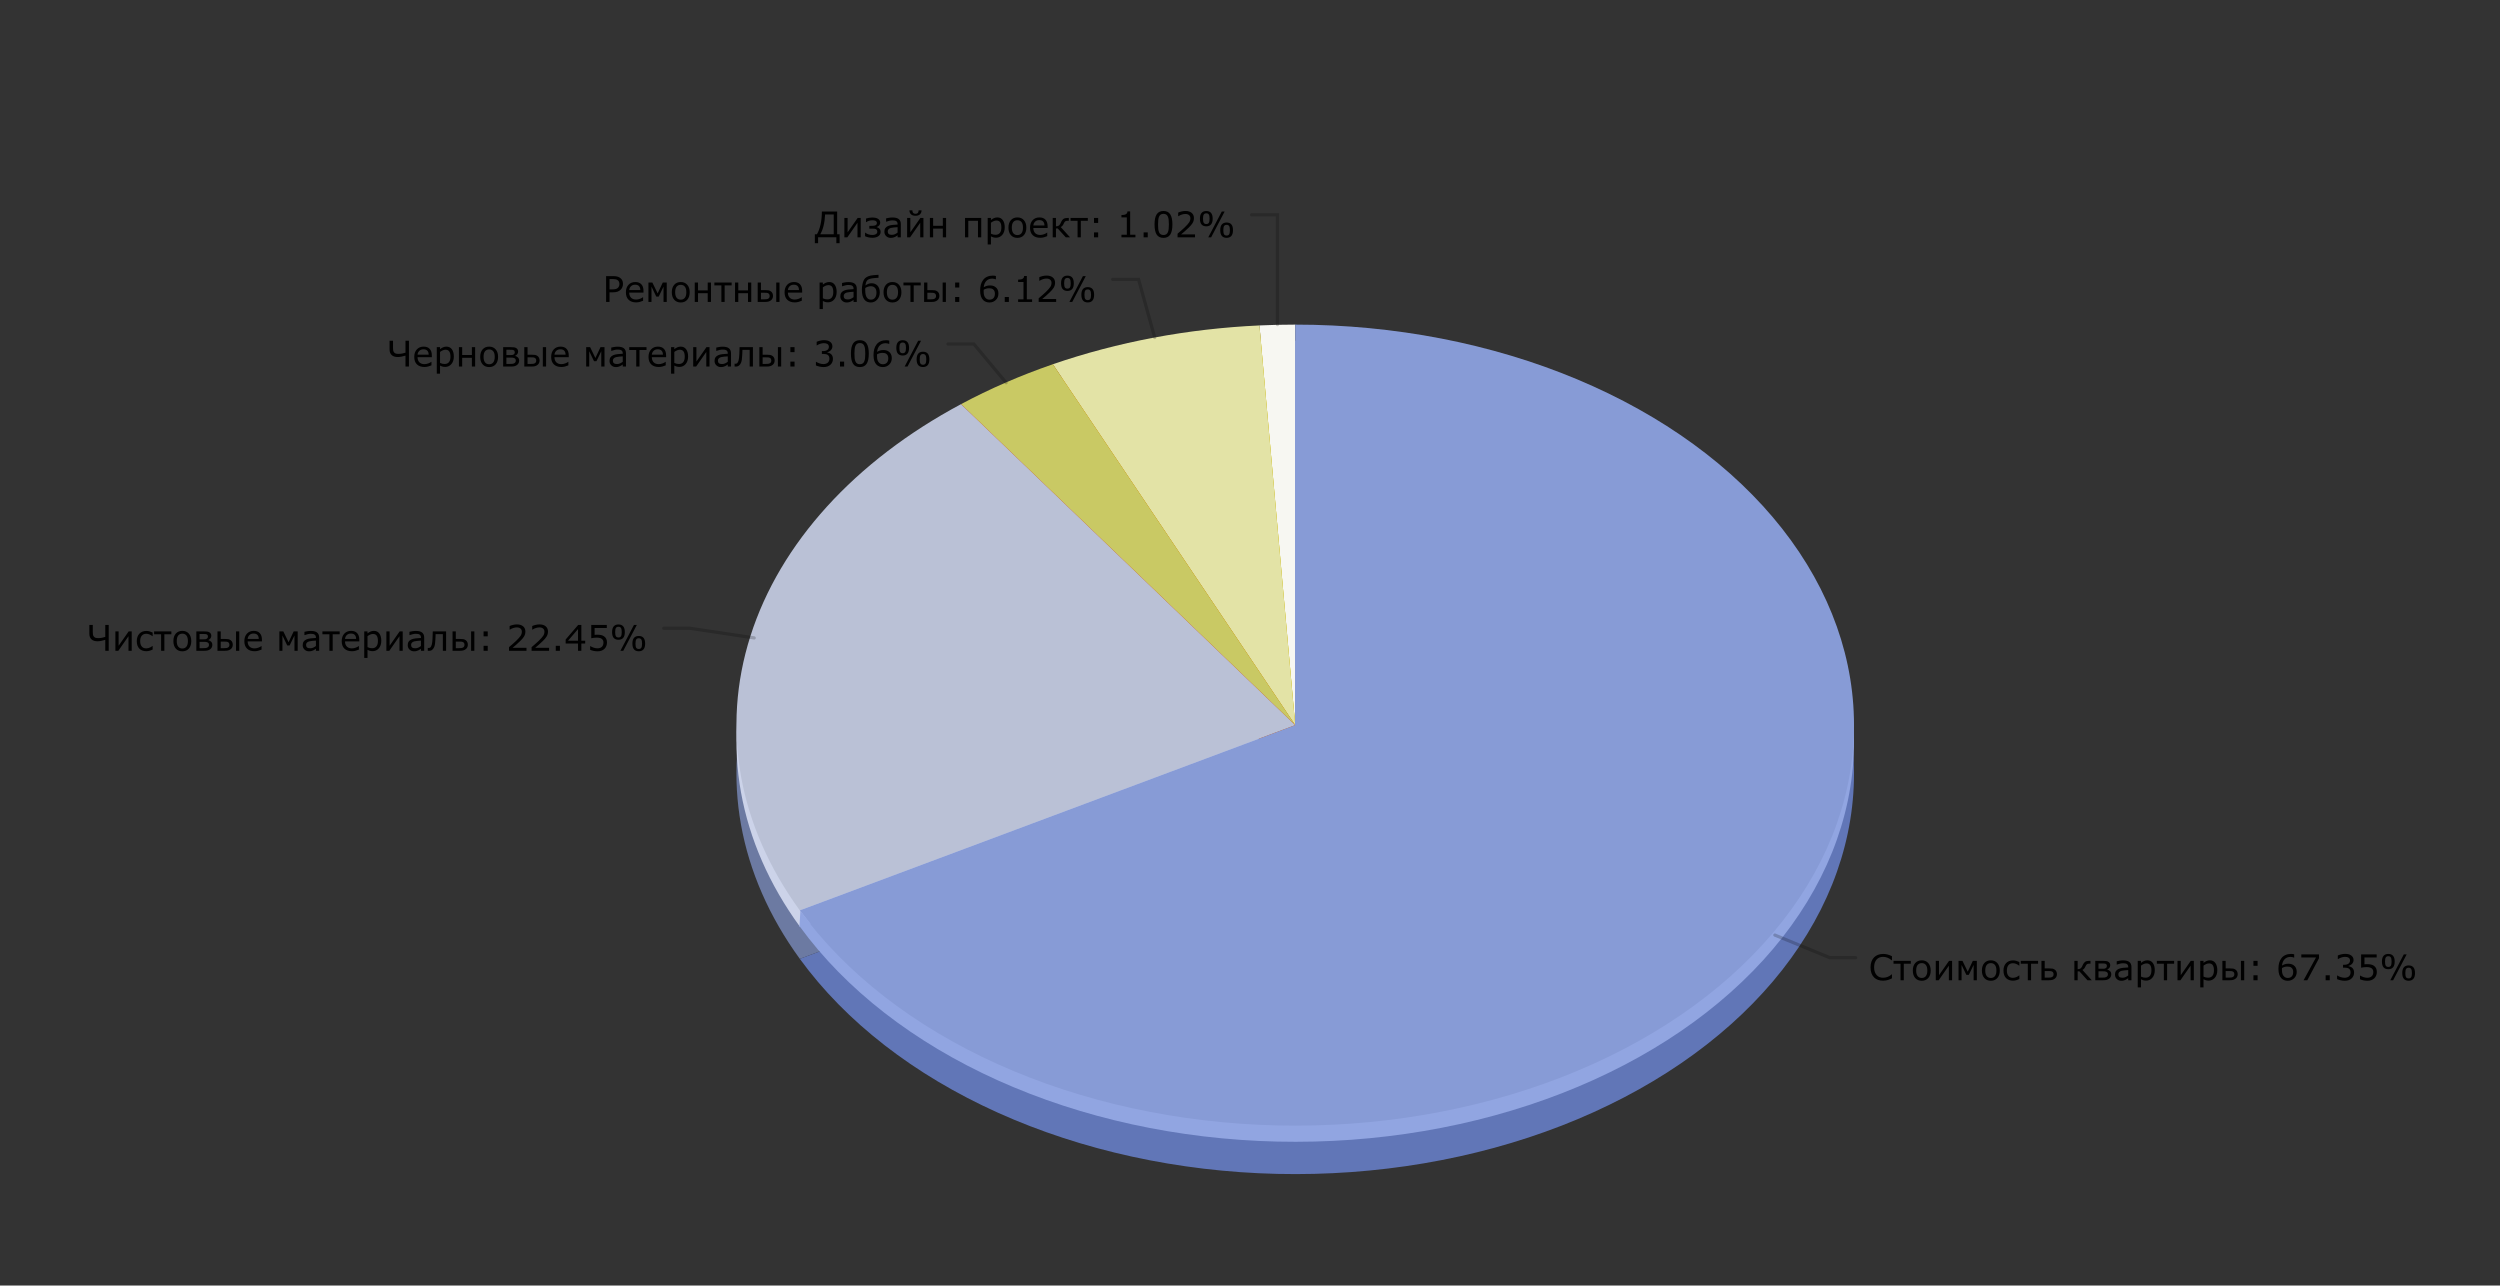 <?xml version="1.0" encoding="UTF-8"?> <svg xmlns="http://www.w3.org/2000/svg" width="774" height="398" viewBox="0 0 774 398" fill="none"><rect x="0" y="0" width="774" height="398" fill="#333333" stroke="none"/> <g clip-path="url(#clip0_72_3)"> <path d="M401 239.5L389.916 115.755C393.606 115.585 397.303 115.5 401 115.5V239.5Z" fill="#C6CC01"></path> <path d="M401 229.5L389.916 105.755C393.606 105.585 397.303 105.5 401 105.5V229.5Z" fill="#C6CC01"></path> <path d="M401 224.5V239.5L389.916 115.755V100.755L401 224.5Z" fill="#C6CC01"></path> <path d="M401 224.5L389.916 100.755C393.606 100.585 397.303 100.5 401 100.5V224.5Z" fill="#F7F7F2"></path> <path d="M395.5 100.5V66.5H387.5" stroke="black" stroke-opacity="0.2" stroke-miterlimit="10" stroke-linecap="round"></path> <path d="M401 239.5L325.938 127.78C345.987 120.86 367.71 116.777 389.916 115.755L401 239.5Z" fill="#CAA802"></path> <path d="M401 229.5L325.938 117.78C345.987 110.86 367.71 106.777 389.916 105.755L401 229.5Z" fill="#CAA802"></path> <path d="M401 224.5V239.5L325.938 127.78V112.78L401 224.5Z" fill="#CAA802"></path> <path d="M389.916 100.755V115.755L401 239.5V224.5L389.916 100.755Z" fill="#CAA802"></path> <path d="M401 224.5L325.938 112.78C345.987 105.86 367.71 101.777 389.916 100.755L401 224.5Z" fill="#E3E3A6"></path> <path d="M357.5 104.5L352.5 86.5H344.5" stroke="black" stroke-opacity="0.2" stroke-miterlimit="10" stroke-linecap="round"></path> <path d="M401 239.5L297.527 140.125C306.423 135.366 315.938 131.232 325.939 127.78L401 239.5Z" fill="#CC7E01"></path> <path d="M401 229.5L297.527 130.125C306.423 125.366 315.938 121.232 325.939 117.78L401 229.5Z" fill="#CC7E01"></path> <path d="M401 224.5V239.5L297.527 140.125V125.125L401 224.5Z" fill="#CC7E01"></path> <path d="M325.938 112.78V127.78L401 239.5V224.5L325.938 112.78Z" fill="#CC7E01"></path> <path d="M401 224.5L297.527 125.125C306.423 120.366 315.938 116.232 325.939 112.78L401 224.5Z" fill="#C9C964"></path> <path d="M311.5 118.5L301.5 106.5H293.5" stroke="black" stroke-opacity="0.2" stroke-miterlimit="10" stroke-linecap="round"></path> <path d="M401 239.5L247.619 296.855C228.61 270.739 223.193 240.625 232.338 211.907C241.483 183.19 264.592 157.743 297.527 140.125L401 239.5Z" fill="#6C7AA2"></path> <path d="M401 229.5L247.619 286.855C228.61 260.739 223.193 230.625 232.338 201.907C241.483 173.19 264.592 147.743 297.527 130.125L401 229.5Z" fill="#CCD3E9"></path> <path d="M297.527 125.125V140.125L401 239.5V224.5L297.527 125.125Z" fill="#CC5200"></path> <path d="M401 224.5L247.619 281.855C228.61 255.739 223.193 225.625 232.338 196.907C241.483 168.19 264.592 142.743 297.527 125.125L401 224.5Z" fill="#BAC1D6"></path> <path d="M233.5 197.5L213.5 194.5H205.5" stroke="black" stroke-opacity="0.2" stroke-miterlimit="10" stroke-linecap="round"></path> <path d="M401 239.5V115.5C431.681 115.5 461.811 121.348 488.299 132.446C514.788 143.543 536.682 159.49 551.738 178.651C566.794 197.812 574.469 219.499 573.978 241.487C573.486 263.476 564.845 284.975 548.94 303.781C533.035 322.586 510.438 338.022 483.467 348.505C456.496 358.988 426.121 364.141 395.455 363.436C364.789 362.731 334.937 356.194 308.958 344.494C282.98 332.794 261.809 316.352 247.618 296.855L401 239.5Z" fill="#6176B7"></path> <path d="M401 229.5V105.5C431.681 105.5 461.811 111.348 488.299 122.446C514.788 133.543 536.682 149.49 551.738 168.651C566.794 187.812 574.469 209.499 573.978 231.487C573.486 253.476 564.845 274.975 548.94 293.781C533.035 312.586 510.438 328.022 483.467 338.505C456.496 348.988 426.121 354.141 395.455 353.436C364.789 352.731 334.937 346.194 308.958 334.494C282.98 322.794 261.809 306.352 247.618 286.855L401 229.5Z" fill="#91A5E1"></path> <path d="M401 224.5V100.5C431.681 100.5 461.811 106.348 488.299 117.446C514.788 128.543 536.682 144.49 551.738 163.651C566.794 182.812 574.469 204.499 573.978 226.487C573.486 248.476 564.845 269.975 548.94 288.781C533.035 307.586 510.438 323.022 483.467 333.505C456.496 343.988 426.121 349.141 395.455 348.436C364.789 347.731 334.937 341.194 308.958 329.494C282.98 317.794 261.809 301.352 247.618 281.855L401 224.5Z" fill="#879BD6"></path> <path d="M549.5 289.5L566.5 296.5H574.5" stroke="black" stroke-opacity="0.2" stroke-miterlimit="10" stroke-linecap="round"></path> <path d="M585.751 302.9C585.554 302.986 585.375 303.066 585.214 303.142C585.056 303.217 584.849 303.296 584.591 303.378C584.372 303.446 584.134 303.503 583.876 303.55C583.622 303.6 583.341 303.625 583.033 303.625C582.453 303.625 581.925 303.544 581.449 303.383C580.976 303.219 580.564 302.963 580.213 302.615C579.87 302.275 579.601 301.844 579.408 301.321C579.214 300.794 579.118 300.184 579.118 299.489C579.118 298.83 579.211 298.241 579.397 297.722C579.583 297.203 579.852 296.764 580.203 296.406C580.543 296.059 580.953 295.794 581.433 295.611C581.916 295.429 582.451 295.337 583.039 295.337C583.468 295.337 583.896 295.389 584.322 295.493C584.752 295.597 585.228 295.78 585.751 296.041V297.303H585.67C585.23 296.934 584.793 296.666 584.36 296.498C583.927 296.329 583.463 296.245 582.969 296.245C582.564 296.245 582.199 296.311 581.873 296.444C581.551 296.573 581.263 296.775 581.008 297.051C580.761 297.319 580.568 297.66 580.428 298.071C580.292 298.479 580.224 298.952 580.224 299.489C580.224 300.051 580.299 300.535 580.45 300.939C580.604 301.344 580.801 301.674 581.041 301.928C581.291 302.193 581.583 302.39 581.916 302.519C582.253 302.644 582.607 302.707 582.979 302.707C583.492 302.707 583.971 302.619 584.419 302.443C584.867 302.268 585.285 302.005 585.676 301.654H585.751V302.9ZM591.584 298.367H589.414V303.48H588.404V298.367H586.234V297.48H591.584V298.367ZM597.745 300.483C597.745 301.46 597.494 302.232 596.993 302.798C596.491 303.364 595.82 303.646 594.979 303.646C594.13 303.646 593.455 303.364 592.954 302.798C592.456 302.232 592.207 301.46 592.207 300.483C592.207 299.505 592.456 298.734 592.954 298.168C593.455 297.599 594.13 297.314 594.979 297.314C595.82 297.314 596.491 297.599 596.993 298.168C597.494 298.734 597.745 299.505 597.745 300.483ZM596.703 300.483C596.703 299.706 596.55 299.129 596.246 298.753C595.942 298.374 595.519 298.184 594.979 298.184C594.431 298.184 594.005 298.374 593.7 298.753C593.399 299.129 593.249 299.706 593.249 300.483C593.249 301.235 593.401 301.806 593.706 302.196C594.01 302.583 594.434 302.776 594.979 302.776C595.516 302.776 595.936 302.585 596.241 302.202C596.549 301.815 596.703 301.242 596.703 300.483ZM604.367 303.48H603.368V298.974L600.226 303.48H599.313V297.48H600.312V301.922L603.422 297.48H604.367V303.48ZM612.032 303.48H611.033V298.743L609.54 301.826H608.788L607.305 298.743V303.48H606.36V297.48H607.579L609.212 300.837L610.791 297.48H612.032V303.48ZM619.132 300.483C619.132 301.46 618.882 302.232 618.38 302.798C617.879 303.364 617.208 303.646 616.366 303.646C615.518 303.646 614.843 303.364 614.341 302.798C613.844 302.232 613.595 301.46 613.595 300.483C613.595 299.505 613.844 298.734 614.341 298.168C614.843 297.599 615.518 297.314 616.366 297.314C617.208 297.314 617.879 297.599 618.38 298.168C618.882 298.734 619.132 299.505 619.132 300.483ZM618.09 300.483C618.09 299.706 617.938 299.129 617.634 298.753C617.329 298.374 616.907 298.184 616.366 298.184C615.818 298.184 615.392 298.374 615.088 298.753C614.787 299.129 614.637 299.706 614.637 300.483C614.637 301.235 614.789 301.806 615.093 302.196C615.398 302.583 615.822 302.776 616.366 302.776C616.903 302.776 617.324 302.585 617.628 302.202C617.936 301.815 618.09 301.242 618.09 300.483ZM625.191 303.104C624.779 303.297 624.425 303.43 624.127 303.501C623.834 303.577 623.54 303.614 623.247 303.614C622.81 303.614 622.409 303.552 622.043 303.426C621.678 303.297 621.365 303.104 621.104 302.846C620.842 302.588 620.638 302.263 620.491 301.869C620.348 301.475 620.276 301.015 620.276 300.488C620.276 299.532 620.541 298.77 621.071 298.2C621.601 297.627 622.326 297.341 623.247 297.341C623.594 297.341 623.934 297.389 624.267 297.486C624.604 297.583 624.912 297.701 625.191 297.84V298.963H625.132C624.799 298.709 624.469 298.521 624.144 298.399C623.821 298.277 623.508 298.216 623.204 298.216C622.606 298.216 622.142 298.417 621.812 298.818C621.487 299.219 621.324 299.776 621.324 300.488C621.324 301.201 621.487 301.754 621.812 302.148C622.138 302.542 622.602 302.739 623.204 302.739C623.415 302.739 623.624 302.712 623.832 302.658C624.043 302.604 624.235 302.535 624.407 302.449C624.543 302.381 624.682 302.3 624.826 302.207C624.972 302.11 625.075 302.039 625.132 301.992H625.191V303.104ZM630.986 298.367H628.816V303.48H627.807V298.367H625.637V297.48H630.986V298.367ZM635.783 301.638C635.783 301.455 635.75 301.296 635.686 301.16C635.625 301.02 635.523 300.907 635.38 300.821C635.229 300.732 635.058 300.678 634.864 300.66C634.674 300.642 634.401 300.633 634.042 300.633H633.043V302.674H634.021C634.379 302.674 634.657 302.66 634.854 302.631C635.05 302.599 635.221 302.54 635.364 302.454C635.511 302.361 635.616 302.252 635.681 302.126C635.749 301.998 635.783 301.835 635.783 301.638ZM636.825 301.622C636.825 301.912 636.766 302.175 636.647 302.411C636.533 302.647 636.375 302.839 636.175 302.986C635.938 303.165 635.686 303.292 635.417 303.367C635.149 303.442 634.803 303.48 634.381 303.48H632.034V297.48H633.043V299.817H634.408C634.859 299.817 635.208 299.84 635.455 299.887C635.706 299.933 635.955 300.048 636.202 300.23C636.409 300.384 636.565 300.581 636.669 300.821C636.773 301.061 636.825 301.328 636.825 301.622ZM647.599 303.48H646.278L643.786 300.73H643.238V303.48H642.228V297.48H643.238V300.069C643.571 300.069 643.839 300.01 644.043 299.892C644.248 299.77 644.421 299.577 644.564 299.312C644.615 299.215 644.663 299.113 644.709 299.006C644.76 298.895 644.808 298.789 644.854 298.689C645.041 298.284 645.273 297.982 645.553 297.781C645.832 297.581 646.233 297.48 646.756 297.48H647.218V298.351H646.772C646.489 298.351 646.267 298.411 646.106 298.533C645.948 298.651 645.805 298.861 645.676 299.162C645.533 299.498 645.381 299.751 645.22 299.919C645.062 300.084 644.894 300.209 644.715 300.295L647.599 303.48ZM653.647 301.665C653.647 301.955 653.588 302.212 653.47 302.438C653.355 302.664 653.196 302.852 652.992 303.002C652.763 303.17 652.512 303.292 652.24 303.367C651.971 303.442 651.617 303.48 651.176 303.48H648.695V297.48H651.015C651.463 297.48 651.799 297.497 652.025 297.529C652.254 297.557 652.469 297.624 652.669 297.728C652.895 297.846 653.06 298 653.164 298.189C653.271 298.379 653.325 298.603 653.325 298.861C653.325 299.158 653.241 299.416 653.072 299.634C652.904 299.853 652.687 300.023 652.422 300.145V300.198C652.777 300.284 653.069 300.451 653.298 300.698C653.531 300.941 653.647 301.264 653.647 301.665ZM652.288 299.017C652.288 298.888 652.259 298.771 652.202 298.667C652.148 298.564 652.064 298.483 651.95 298.426C651.799 298.351 651.629 298.309 651.439 298.302C651.253 298.292 651.022 298.286 650.747 298.286H649.694V299.93H650.956C651.221 299.93 651.416 299.921 651.542 299.903C651.67 299.881 651.799 299.831 651.928 299.752C652.064 299.667 652.157 299.566 652.208 299.452C652.261 299.333 652.288 299.188 652.288 299.017ZM652.605 301.67C652.605 301.473 652.573 301.314 652.508 301.192C652.444 301.067 652.302 300.952 652.084 300.848C651.948 300.784 651.801 300.746 651.644 300.735C651.486 300.721 651.268 300.714 650.988 300.714H649.694V302.674H650.65C651.051 302.674 651.359 302.662 651.574 302.637C651.792 302.608 651.98 302.549 652.138 302.459C652.295 302.37 652.412 302.261 652.487 302.132C652.566 302.003 652.605 301.849 652.605 301.67ZM659.899 303.48H658.895V302.841C658.805 302.902 658.683 302.988 658.529 303.099C658.379 303.206 658.232 303.292 658.089 303.356C657.921 303.439 657.727 303.507 657.509 303.561C657.29 303.618 657.034 303.646 656.741 303.646C656.2 303.646 655.742 303.467 655.366 303.109C654.99 302.751 654.802 302.295 654.802 301.74C654.802 301.285 654.898 300.918 655.092 300.639C655.289 300.356 655.568 300.134 655.93 299.973C656.295 299.812 656.734 299.702 657.246 299.645C657.758 299.588 658.307 299.545 658.895 299.516V299.36C658.895 299.131 658.853 298.941 658.771 298.791C658.692 298.641 658.578 298.522 658.427 298.437C658.284 298.354 658.112 298.299 657.912 298.27C657.711 298.241 657.502 298.227 657.283 298.227C657.018 298.227 656.723 298.263 656.397 298.334C656.071 298.403 655.735 298.503 655.387 298.635H655.333V297.609C655.53 297.556 655.815 297.497 656.188 297.432C656.56 297.368 656.927 297.335 657.289 297.335C657.711 297.335 658.078 297.371 658.39 297.443C658.705 297.511 658.977 297.629 659.206 297.797C659.432 297.962 659.604 298.175 659.722 298.437C659.84 298.698 659.899 299.022 659.899 299.409V303.48ZM658.895 302.003V300.333C658.587 300.35 658.223 300.377 657.804 300.413C657.389 300.449 657.059 300.501 656.816 300.569C656.526 300.651 656.291 300.78 656.112 300.956C655.933 301.127 655.844 301.366 655.844 301.67C655.844 302.014 655.948 302.273 656.155 302.449C656.363 302.621 656.68 302.707 657.106 302.707C657.46 302.707 657.785 302.639 658.078 302.502C658.372 302.363 658.644 302.196 658.895 302.003ZM667.123 300.408C667.123 300.895 667.053 301.34 666.914 301.745C666.774 302.146 666.577 302.486 666.323 302.766C666.086 303.031 665.807 303.236 665.485 303.383C665.166 303.527 664.828 303.598 664.47 303.598C664.158 303.598 663.875 303.564 663.621 303.496C663.37 303.428 663.114 303.322 662.853 303.179V305.693H661.843V297.48H662.853V298.109C663.122 297.883 663.422 297.695 663.755 297.545C664.092 297.391 664.45 297.314 664.83 297.314C665.553 297.314 666.115 297.588 666.516 298.136C666.921 298.68 667.123 299.437 667.123 300.408ZM666.081 300.435C666.081 299.711 665.958 299.171 665.71 298.812C665.463 298.454 665.084 298.275 664.572 298.275C664.282 298.275 663.99 298.338 663.696 298.463C663.403 298.589 663.122 298.753 662.853 298.958V302.357C663.139 302.486 663.385 302.574 663.589 302.621C663.797 302.667 664.031 302.69 664.292 302.69C664.855 302.69 665.293 302.501 665.608 302.121C665.924 301.742 666.081 301.179 666.081 300.435ZM673.106 298.367H670.937V303.48H669.927V298.367H667.757V297.48H673.106V298.367ZM679.208 303.48H678.209V298.974L675.067 303.48H674.154V297.48H675.153V301.922L678.263 297.48H679.208V303.48ZM686.48 300.408C686.48 300.895 686.411 301.34 686.271 301.745C686.131 302.146 685.934 302.486 685.68 302.766C685.444 303.031 685.165 303.236 684.842 303.383C684.524 303.527 684.185 303.598 683.827 303.598C683.516 303.598 683.233 303.564 682.979 303.496C682.728 303.428 682.472 303.322 682.21 303.179V305.693H681.201V297.48H682.21V298.109C682.479 297.883 682.78 297.695 683.113 297.545C683.449 297.391 683.807 297.314 684.187 297.314C684.91 297.314 685.472 297.588 685.874 298.136C686.278 298.68 686.48 299.437 686.48 300.408ZM685.438 300.435C685.438 299.711 685.315 299.171 685.068 298.812C684.821 298.454 684.441 298.275 683.929 298.275C683.639 298.275 683.347 298.338 683.054 298.463C682.76 298.589 682.479 298.753 682.21 298.958V302.357C682.497 302.486 682.742 302.574 682.946 302.621C683.154 302.667 683.389 302.69 683.65 302.69C684.212 302.69 684.651 302.501 684.966 302.121C685.281 301.742 685.438 301.179 685.438 300.435ZM691.75 301.638C691.75 301.455 691.717 301.296 691.653 301.16C691.592 301.02 691.49 300.907 691.347 300.821C691.196 300.732 691.024 300.678 690.831 300.66C690.641 300.642 690.367 300.633 690.009 300.633H689.064V302.674H689.988C690.346 302.674 690.623 302.66 690.82 302.631C691.017 302.599 691.187 302.54 691.331 302.454C691.477 302.361 691.583 302.252 691.647 302.126C691.715 301.998 691.75 301.835 691.75 301.638ZM692.792 301.622C692.792 301.912 692.732 302.175 692.614 302.411C692.5 302.647 692.342 302.839 692.142 302.986C691.905 303.165 691.653 303.292 691.384 303.367C691.116 303.442 690.77 303.48 690.348 303.48H688.054V297.48H689.064V299.817H690.375C690.826 299.817 691.175 299.84 691.422 299.887C691.673 299.933 691.921 300.048 692.168 300.23C692.376 300.384 692.532 300.581 692.636 300.821C692.74 301.061 692.792 301.328 692.792 301.622ZM693.796 297.48H694.806V303.48H693.796V297.48ZM698.947 299.011H697.663V297.48H698.947V299.011ZM698.947 303.48H697.663V301.949H698.947V303.48ZM711.064 300.886C711.064 301.699 710.795 302.363 710.258 302.878C709.725 303.39 709.069 303.646 708.292 303.646C707.899 303.646 707.541 303.586 707.218 303.464C706.896 303.342 706.611 303.161 706.364 302.921C706.056 302.624 705.818 302.23 705.65 301.74C705.485 301.249 705.403 300.658 705.403 299.967C705.403 299.258 705.478 298.63 705.628 298.082C705.782 297.534 706.026 297.047 706.359 296.621C706.674 296.216 707.08 295.901 707.578 295.676C708.076 295.447 708.656 295.332 709.318 295.332C709.53 295.332 709.707 295.341 709.85 295.359C709.993 295.377 710.138 295.409 710.285 295.456V296.481H710.231C710.131 296.428 709.979 296.378 709.775 296.331C709.574 296.281 709.368 296.256 709.157 296.256C708.387 296.256 707.773 296.498 707.315 296.981C706.857 297.461 706.59 298.111 706.515 298.931C706.815 298.748 707.111 298.61 707.401 298.517C707.694 298.42 708.033 298.372 708.416 298.372C708.756 298.372 709.055 298.404 709.313 298.469C709.574 298.53 709.841 298.655 710.113 298.845C710.428 299.063 710.665 299.339 710.822 299.672C710.983 300.005 711.064 300.41 711.064 300.886ZM709.974 300.929C709.974 300.596 709.924 300.32 709.823 300.102C709.727 299.883 709.565 299.693 709.34 299.532C709.175 299.418 708.993 299.342 708.792 299.307C708.591 299.271 708.382 299.253 708.164 299.253C707.859 299.253 707.576 299.289 707.315 299.36C707.054 299.432 706.785 299.543 706.509 299.693C706.502 299.772 706.497 299.849 706.493 299.924C706.49 299.996 706.488 300.087 706.488 300.198C706.488 300.764 706.545 301.212 706.66 301.541C706.778 301.867 706.939 302.125 707.143 302.314C707.308 302.472 707.485 302.588 707.675 302.664C707.868 302.735 708.078 302.771 708.303 302.771C708.822 302.771 709.231 302.613 709.528 302.298C709.825 301.98 709.974 301.523 709.974 300.929ZM717.96 296.68L714.34 303.48H713.191L717.042 296.422H712.487V295.482H717.96V296.68ZM721.296 303.48H720.012V301.949H721.296V303.48ZM728.235 299.629C728.407 299.783 728.549 299.976 728.66 300.209C728.771 300.442 728.826 300.743 728.826 301.111C728.826 301.477 728.76 301.811 728.627 302.116C728.495 302.42 728.309 302.685 728.069 302.911C727.8 303.161 727.483 303.347 727.118 303.469C726.757 303.587 726.359 303.646 725.926 303.646C725.482 303.646 725.045 303.593 724.615 303.485C724.186 303.382 723.833 303.267 723.557 303.142V302.019H723.638C723.942 302.22 724.3 302.386 724.712 302.519C725.124 302.651 725.521 302.717 725.904 302.717C726.13 302.717 726.37 302.68 726.624 302.604C726.878 302.529 727.084 302.418 727.242 302.271C727.406 302.114 727.528 301.94 727.607 301.75C727.689 301.561 727.73 301.321 727.73 301.031C727.73 300.744 727.684 300.508 727.591 300.322C727.501 300.132 727.376 299.983 727.215 299.876C727.054 299.765 726.859 299.69 726.629 299.65C726.4 299.607 726.153 299.586 725.888 299.586H725.405V298.694H725.781C726.325 298.694 726.758 298.582 727.081 298.356C727.406 298.127 727.569 297.794 727.569 297.357C727.569 297.164 727.528 296.995 727.446 296.852C727.363 296.705 727.249 296.585 727.102 296.492C726.948 296.399 726.783 296.335 726.608 296.299C726.432 296.263 726.234 296.245 726.012 296.245C725.672 296.245 725.31 296.306 724.927 296.428C724.544 296.549 724.182 296.721 723.842 296.943H723.788V295.821C724.042 295.695 724.381 295.581 724.803 295.477C725.229 295.37 725.641 295.316 726.039 295.316C726.429 295.316 726.773 295.352 727.07 295.423C727.367 295.495 727.636 295.61 727.875 295.767C728.133 295.939 728.328 296.147 728.461 296.39C728.593 296.634 728.66 296.918 728.66 297.244C728.66 297.688 728.502 298.077 728.187 298.41C727.875 298.739 727.507 298.947 727.081 299.033V299.108C727.252 299.137 727.449 299.197 727.671 299.291C727.893 299.38 728.081 299.493 728.235 299.629ZM735.868 300.939C735.868 301.312 735.8 301.668 735.664 302.008C735.528 302.348 735.341 302.635 735.105 302.868C734.847 303.118 734.539 303.312 734.181 303.448C733.827 303.58 733.415 303.646 732.946 303.646C732.509 303.646 732.088 303.6 731.684 303.507C731.279 303.417 730.937 303.308 730.658 303.179V302.046H730.733C731.027 302.232 731.37 302.391 731.764 302.524C732.158 302.653 732.545 302.717 732.924 302.717C733.179 302.717 733.424 302.681 733.66 302.61C733.9 302.538 734.113 302.413 734.299 302.234C734.457 302.08 734.575 301.896 734.654 301.681C734.736 301.466 734.777 301.217 734.777 300.934C734.777 300.658 734.729 300.426 734.632 300.236C734.539 300.046 734.409 299.894 734.24 299.779C734.054 299.643 733.827 299.548 733.558 299.495C733.293 299.437 732.996 299.409 732.667 299.409C732.351 299.409 732.047 299.43 731.753 299.473C731.463 299.516 731.213 299.559 731.001 299.602V295.482H735.814V296.422H732.038V298.549C732.192 298.535 732.35 298.524 732.511 298.517C732.672 298.51 732.812 298.506 732.93 298.506C733.363 298.506 733.743 298.544 734.068 298.619C734.394 298.691 734.693 298.82 734.965 299.006C735.252 299.203 735.474 299.457 735.631 299.769C735.789 300.08 735.868 300.47 735.868 300.939ZM741.395 297.701C741.395 298.503 741.224 299.099 740.884 299.489C740.548 299.88 740.061 300.075 739.423 300.075C738.772 300.075 738.279 299.88 737.946 299.489C737.613 299.099 737.447 298.505 737.447 297.706C737.447 296.904 737.617 296.308 737.957 295.917C738.297 295.527 738.786 295.332 739.423 295.332C740.071 295.332 740.562 295.529 740.895 295.923C741.228 296.317 741.395 296.909 741.395 297.701ZM745.106 295.482L740.917 303.48H740.03L744.22 295.482H745.106ZM747.684 301.262C747.684 302.064 747.514 302.66 747.174 303.05C746.834 303.441 746.345 303.636 745.708 303.636C745.059 303.636 744.569 303.439 744.236 303.045C743.903 302.651 743.736 302.058 743.736 301.267C743.736 300.465 743.905 299.869 744.241 299.479C744.581 299.088 745.07 298.893 745.708 298.893C746.359 298.893 746.852 299.088 747.185 299.479C747.518 299.869 747.684 300.463 747.684 301.262ZM740.438 297.701C740.438 297.085 740.358 296.655 740.197 296.412C740.039 296.168 739.781 296.046 739.423 296.046C739.058 296.046 738.797 296.168 738.639 296.412C738.482 296.655 738.403 297.087 738.403 297.706C738.403 298.326 738.482 298.757 738.639 299C738.797 299.24 739.058 299.36 739.423 299.36C739.781 299.36 740.039 299.24 740.197 299C740.358 298.757 740.438 298.324 740.438 297.701ZM746.728 301.262C746.728 300.646 746.647 300.216 746.486 299.973C746.329 299.729 746.071 299.607 745.713 299.607C745.348 299.607 745.086 299.729 744.929 299.973C744.771 300.216 744.692 300.648 744.692 301.267C744.692 301.887 744.771 302.318 744.929 302.562C745.086 302.801 745.348 302.921 745.713 302.921C746.071 302.921 746.329 302.801 746.486 302.562C746.647 302.318 746.728 301.885 746.728 301.262Z" fill="black"></path> <path d="M33.657 201.48H32.594V198.096C32.132 198.239 31.702 198.349 31.305 198.424C30.911 198.499 30.535 198.537 30.177 198.537C29.822 198.537 29.491 198.494 29.183 198.408C28.875 198.318 28.608 198.179 28.383 197.989C28.157 197.799 27.98 197.557 27.851 197.264C27.726 196.97 27.663 196.619 27.663 196.211V193.482H28.727V195.679C28.727 195.991 28.744 196.256 28.78 196.474C28.816 196.689 28.897 196.882 29.022 197.054C29.147 197.222 29.312 197.35 29.516 197.436C29.72 197.518 30.014 197.559 30.397 197.559C30.802 197.559 31.195 197.523 31.579 197.452C31.962 197.38 32.3 197.291 32.594 197.183V193.482H33.657V201.48ZM40.779 201.48H39.78V196.974L36.638 201.48H35.725V195.48H36.724V199.922L39.834 195.48H40.779V201.48ZM47.262 201.104C46.85 201.297 46.496 201.43 46.199 201.501C45.905 201.577 45.611 201.614 45.318 201.614C44.881 201.614 44.48 201.552 44.115 201.426C43.749 201.297 43.436 201.104 43.175 200.846C42.913 200.588 42.709 200.263 42.562 199.869C42.419 199.475 42.348 199.015 42.348 198.488C42.348 197.532 42.613 196.77 43.143 196.2C43.672 195.627 44.398 195.341 45.318 195.341C45.665 195.341 46.005 195.389 46.338 195.486C46.675 195.583 46.983 195.701 47.262 195.84V196.963H47.203C46.87 196.709 46.541 196.521 46.215 196.399C45.893 196.277 45.579 196.216 45.275 196.216C44.677 196.216 44.213 196.417 43.884 196.818C43.558 197.219 43.395 197.776 43.395 198.488C43.395 199.201 43.558 199.754 43.884 200.148C44.21 200.542 44.673 200.739 45.275 200.739C45.486 200.739 45.696 200.712 45.903 200.658C46.115 200.604 46.306 200.535 46.478 200.449C46.614 200.381 46.754 200.3 46.897 200.207C47.044 200.11 47.146 200.039 47.203 199.992H47.262V201.104ZM53.058 196.367H50.888V201.48H49.878V196.367H47.708V195.48H53.058V196.367ZM59.218 198.483C59.218 199.46 58.968 200.232 58.466 200.798C57.965 201.364 57.294 201.646 56.452 201.646C55.603 201.646 54.928 201.364 54.427 200.798C53.929 200.232 53.681 199.46 53.681 198.483C53.681 197.505 53.929 196.734 54.427 196.168C54.928 195.599 55.603 195.314 56.452 195.314C57.294 195.314 57.965 195.599 58.466 196.168C58.968 196.734 59.218 197.505 59.218 198.483ZM58.176 198.483C58.176 197.706 58.024 197.129 57.72 196.753C57.415 196.374 56.993 196.184 56.452 196.184C55.904 196.184 55.478 196.374 55.174 196.753C54.873 197.129 54.723 197.706 54.723 198.483C54.723 199.235 54.875 199.806 55.179 200.196C55.484 200.583 55.908 200.776 56.452 200.776C56.989 200.776 57.41 200.585 57.714 200.202C58.022 199.815 58.176 199.242 58.176 198.483ZM65.739 199.665C65.739 199.955 65.68 200.212 65.561 200.438C65.447 200.664 65.288 200.852 65.084 201.002C64.854 201.17 64.604 201.292 64.332 201.367C64.063 201.442 63.709 201.48 63.268 201.48H60.787V195.48H63.107C63.554 195.48 63.891 195.497 64.117 195.529C64.346 195.557 64.561 195.624 64.761 195.728C64.987 195.846 65.151 196 65.255 196.189C65.363 196.379 65.416 196.603 65.416 196.861C65.416 197.158 65.332 197.416 65.164 197.634C64.996 197.853 64.779 198.023 64.514 198.145V198.198C64.869 198.284 65.16 198.451 65.39 198.698C65.622 198.941 65.739 199.264 65.739 199.665ZM64.38 197.017C64.38 196.888 64.351 196.771 64.294 196.667C64.24 196.564 64.156 196.483 64.041 196.426C63.891 196.351 63.721 196.309 63.531 196.302C63.345 196.292 63.114 196.286 62.838 196.286H61.786V197.93H63.048C63.313 197.93 63.508 197.921 63.633 197.903C63.762 197.881 63.891 197.831 64.02 197.752C64.156 197.667 64.249 197.566 64.299 197.452C64.353 197.333 64.38 197.188 64.38 197.017ZM64.697 199.67C64.697 199.473 64.665 199.314 64.6 199.192C64.536 199.067 64.394 198.952 64.176 198.848C64.04 198.784 63.893 198.746 63.735 198.735C63.578 198.721 63.359 198.714 63.08 198.714H61.786V200.674H62.742C63.143 200.674 63.451 200.662 63.666 200.637C63.884 200.608 64.072 200.549 64.23 200.459C64.387 200.37 64.503 200.261 64.579 200.132C64.657 200.003 64.697 199.849 64.697 199.67ZM71.024 199.638C71.024 199.455 70.992 199.296 70.927 199.16C70.866 199.02 70.764 198.907 70.621 198.821C70.471 198.732 70.299 198.678 70.106 198.66C69.916 198.642 69.642 198.633 69.284 198.633H68.338V200.674H69.262C69.62 200.674 69.898 200.66 70.095 200.631C70.292 200.599 70.462 200.54 70.605 200.454C70.752 200.361 70.857 200.252 70.922 200.126C70.99 199.998 71.024 199.835 71.024 199.638ZM72.066 199.622C72.066 199.912 72.007 200.175 71.889 200.411C71.774 200.647 71.617 200.839 71.416 200.986C71.18 201.165 70.927 201.292 70.659 201.367C70.39 201.442 70.045 201.48 69.622 201.48H67.329V195.48H68.338V197.817H69.649C70.1 197.817 70.449 197.84 70.696 197.887C70.947 197.933 71.196 198.048 71.443 198.23C71.651 198.384 71.806 198.581 71.91 198.821C72.014 199.061 72.066 199.328 72.066 199.622ZM73.07 195.48H74.08V201.48H73.07V195.48ZM81.095 198.585H76.674C76.674 198.954 76.73 199.276 76.841 199.552C76.952 199.824 77.104 200.048 77.297 200.223C77.484 200.395 77.704 200.524 77.958 200.61C78.216 200.696 78.499 200.739 78.807 200.739C79.215 200.739 79.625 200.658 80.037 200.497C80.452 200.332 80.747 200.171 80.923 200.014H80.977V201.115C80.636 201.258 80.289 201.378 79.935 201.475C79.58 201.571 79.208 201.62 78.817 201.62C77.822 201.62 77.045 201.351 76.486 200.814C75.928 200.273 75.648 199.507 75.648 198.515C75.648 197.534 75.915 196.755 76.449 196.179C76.986 195.602 77.691 195.314 78.565 195.314C79.374 195.314 79.997 195.55 80.434 196.023C80.874 196.496 81.095 197.167 81.095 198.037V198.585ZM80.112 197.812C80.108 197.282 79.974 196.872 79.709 196.582C79.448 196.292 79.048 196.146 78.511 196.146C77.971 196.146 77.539 196.306 77.217 196.625C76.898 196.943 76.717 197.339 76.674 197.812H80.112ZM92.165 201.48H91.165V196.743L89.672 199.826H88.92L87.438 196.743V201.48H86.493V195.48H87.712L89.345 198.837L90.924 195.48H92.165V201.48ZM98.814 201.48H97.81V200.841C97.72 200.902 97.598 200.988 97.444 201.099C97.294 201.206 97.147 201.292 97.004 201.356C96.836 201.439 96.642 201.507 96.424 201.561C96.205 201.618 95.949 201.646 95.656 201.646C95.115 201.646 94.657 201.467 94.281 201.109C93.905 200.751 93.717 200.295 93.717 199.74C93.717 199.285 93.814 198.918 94.007 198.639C94.204 198.356 94.483 198.134 94.845 197.973C95.21 197.812 95.649 197.702 96.161 197.645C96.673 197.588 97.222 197.545 97.81 197.516V197.36C97.81 197.131 97.768 196.941 97.686 196.791C97.607 196.641 97.493 196.522 97.342 196.437C97.199 196.354 97.027 196.299 96.827 196.27C96.626 196.241 96.417 196.227 96.198 196.227C95.933 196.227 95.638 196.263 95.312 196.334C94.986 196.403 94.65 196.503 94.302 196.635H94.249V195.609C94.445 195.556 94.73 195.497 95.103 195.432C95.475 195.368 95.842 195.335 96.204 195.335C96.626 195.335 96.993 195.371 97.305 195.443C97.62 195.511 97.892 195.629 98.121 195.797C98.347 195.962 98.519 196.175 98.637 196.437C98.755 196.698 98.814 197.022 98.814 197.409V201.48ZM97.81 200.003V198.333C97.502 198.35 97.138 198.377 96.719 198.413C96.304 198.449 95.974 198.501 95.731 198.569C95.441 198.651 95.206 198.78 95.027 198.956C94.848 199.127 94.759 199.366 94.759 199.67C94.759 200.014 94.863 200.273 95.07 200.449C95.278 200.621 95.595 200.707 96.021 200.707C96.376 200.707 96.7 200.639 96.993 200.502C97.287 200.363 97.559 200.196 97.81 200.003ZM105.168 196.367H102.998V201.48H101.988V196.367H99.818V195.48H105.168V196.367ZM111.237 198.585H106.817C106.817 198.954 106.872 199.276 106.983 199.552C107.094 199.824 107.247 200.048 107.44 200.223C107.626 200.395 107.846 200.524 108.101 200.61C108.358 200.696 108.641 200.739 108.949 200.739C109.357 200.739 109.767 200.658 110.179 200.497C110.595 200.332 110.89 200.171 111.065 200.014H111.119V201.115C110.779 201.258 110.432 201.378 110.077 201.475C109.723 201.571 109.35 201.62 108.96 201.62C107.965 201.62 107.188 201.351 106.629 200.814C106.07 200.273 105.791 199.507 105.791 198.515C105.791 197.534 106.058 196.755 106.591 196.179C107.128 195.602 107.834 195.314 108.708 195.314C109.517 195.314 110.14 195.55 110.577 196.023C111.017 196.496 111.237 197.167 111.237 198.037V198.585ZM110.254 197.812C110.251 197.282 110.117 196.872 109.852 196.582C109.59 196.292 109.191 196.146 108.654 196.146C108.113 196.146 107.682 196.306 107.359 196.625C107.041 196.943 106.86 197.339 106.817 197.812H110.254ZM118.048 198.408C118.048 198.895 117.978 199.34 117.838 199.745C117.699 200.146 117.502 200.486 117.248 200.766C117.011 201.031 116.732 201.236 116.41 201.383C116.091 201.527 115.753 201.598 115.395 201.598C115.083 201.598 114.8 201.564 114.546 201.496C114.295 201.428 114.039 201.322 113.778 201.179V203.693H112.768V195.48H113.778V196.109C114.046 195.883 114.347 195.695 114.68 195.545C115.017 195.391 115.375 195.314 115.754 195.314C116.478 195.314 117.04 195.588 117.441 196.136C117.846 196.68 118.048 197.437 118.048 198.408ZM117.006 198.435C117.006 197.711 116.882 197.171 116.635 196.812C116.388 196.454 116.009 196.275 115.497 196.275C115.207 196.275 114.915 196.338 114.621 196.463C114.327 196.589 114.046 196.753 113.778 196.958V200.357C114.064 200.486 114.31 200.574 114.514 200.621C114.721 200.667 114.956 200.69 115.217 200.69C115.779 200.69 116.218 200.501 116.533 200.121C116.848 199.742 117.006 199.179 117.006 198.435ZM124.676 201.48H123.677V196.974L120.535 201.48H119.622V195.48H120.621V199.922L123.73 195.48H124.676V201.48ZM131.331 201.48H130.326V200.841C130.237 200.902 130.115 200.988 129.961 201.099C129.811 201.206 129.664 201.292 129.521 201.356C129.352 201.439 129.159 201.507 128.94 201.561C128.722 201.618 128.466 201.646 128.172 201.646C127.632 201.646 127.173 201.467 126.797 201.109C126.421 200.751 126.233 200.295 126.233 199.74C126.233 199.285 126.33 198.918 126.523 198.639C126.72 198.356 127 198.134 127.361 197.973C127.727 197.812 128.165 197.702 128.677 197.645C129.189 197.588 129.739 197.545 130.326 197.516V197.36C130.326 197.131 130.285 196.941 130.203 196.791C130.124 196.641 130.009 196.522 129.859 196.437C129.716 196.354 129.544 196.299 129.343 196.27C129.143 196.241 128.933 196.227 128.715 196.227C128.45 196.227 128.154 196.263 127.829 196.334C127.503 196.403 127.166 196.503 126.819 196.635H126.765V195.609C126.962 195.556 127.247 195.497 127.619 195.432C127.992 195.368 128.359 195.335 128.72 195.335C129.143 195.335 129.51 195.371 129.821 195.443C130.136 195.511 130.409 195.629 130.638 195.797C130.863 195.962 131.035 196.175 131.153 196.437C131.271 196.698 131.331 197.022 131.331 197.409V201.48ZM130.326 200.003V198.333C130.018 198.35 129.655 198.377 129.236 198.413C128.82 198.449 128.491 198.501 128.248 198.569C127.958 198.651 127.723 198.78 127.544 198.956C127.365 199.127 127.275 199.366 127.275 199.67C127.275 200.014 127.379 200.273 127.587 200.449C127.795 200.621 128.111 200.707 128.538 200.707C128.892 200.707 129.216 200.639 129.51 200.502C129.803 200.363 130.076 200.196 130.326 200.003ZM138.114 201.48H137.104V196.329H134.865C134.854 196.626 134.843 196.913 134.833 197.188C134.822 197.464 134.811 197.713 134.8 197.935C134.775 198.533 134.734 199.011 134.677 199.369C134.619 199.724 134.544 200.019 134.451 200.255C134.365 200.477 134.269 200.658 134.161 200.798C134.057 200.934 133.944 201.057 133.823 201.168C133.701 201.276 133.565 201.356 133.415 201.41C133.268 201.464 133.107 201.491 132.931 201.491C132.87 201.491 132.781 201.489 132.663 201.485C132.548 201.482 132.473 201.48 132.437 201.48V200.599H132.491C132.519 200.599 132.561 200.601 132.614 200.604C132.668 200.608 132.713 200.61 132.749 200.61C132.834 200.61 132.922 200.597 133.012 200.572C133.105 200.547 133.184 200.501 133.248 200.433C133.431 200.254 133.577 199.951 133.688 199.525C133.799 199.099 133.873 198.483 133.909 197.677C133.923 197.384 133.936 197.036 133.946 196.635C133.961 196.231 133.973 195.846 133.984 195.48H138.114V201.48ZM143.802 199.638C143.802 199.455 143.77 199.296 143.706 199.16C143.645 199.02 143.543 198.907 143.399 198.821C143.249 198.732 143.077 198.678 142.884 198.66C142.694 198.642 142.42 198.633 142.062 198.633H141.117V200.674H142.041C142.399 200.674 142.676 200.66 142.873 200.631C143.07 200.599 143.24 200.54 143.383 200.454C143.53 200.361 143.636 200.252 143.7 200.126C143.768 199.998 143.802 199.835 143.802 199.638ZM144.844 199.622C144.844 199.912 144.785 200.175 144.667 200.411C144.552 200.647 144.395 200.839 144.194 200.986C143.958 201.165 143.706 201.292 143.437 201.367C143.168 201.442 142.823 201.48 142.4 201.48H140.107V195.48H141.117V197.817H142.427C142.878 197.817 143.228 197.84 143.475 197.887C143.725 197.933 143.974 198.048 144.221 198.23C144.429 198.384 144.585 198.581 144.688 198.821C144.792 199.061 144.844 199.328 144.844 199.622ZM145.849 195.48H146.858V201.48H145.849V195.48ZM151 197.011H149.716V195.48H151V197.011ZM151 201.48H149.716V199.949H151V201.48ZM162.999 201.48H157.584V200.357C157.96 200.035 158.336 199.713 158.712 199.391C159.092 199.068 159.445 198.748 159.771 198.429C160.458 197.763 160.929 197.235 161.183 196.845C161.437 196.451 161.564 196.027 161.564 195.572C161.564 195.156 161.427 194.832 161.151 194.6C160.879 194.363 160.497 194.245 160.007 194.245C159.681 194.245 159.328 194.302 158.949 194.417C158.569 194.532 158.199 194.707 157.837 194.943H157.783V193.815C158.037 193.69 158.376 193.576 158.798 193.472C159.224 193.368 159.636 193.316 160.034 193.316C160.854 193.316 161.496 193.515 161.962 193.912C162.427 194.306 162.66 194.841 162.66 195.518C162.66 195.822 162.621 196.107 162.542 196.372C162.467 196.633 162.354 196.882 162.204 197.119C162.064 197.341 161.899 197.559 161.709 197.774C161.523 197.989 161.296 198.227 161.027 198.488C160.644 198.864 160.249 199.229 159.84 199.584C159.432 199.935 159.051 200.261 158.696 200.562H162.999V201.48ZM169.992 201.48H164.578V200.357C164.954 200.035 165.33 199.713 165.706 199.391C166.085 199.068 166.438 198.748 166.764 198.429C167.451 197.763 167.922 197.235 168.176 196.845C168.431 196.451 168.558 196.027 168.558 195.572C168.558 195.156 168.42 194.832 168.144 194.6C167.872 194.363 167.491 194.245 167 194.245C166.674 194.245 166.321 194.302 165.942 194.417C165.562 194.532 165.192 194.707 164.83 194.943H164.776V193.815C165.031 193.69 165.369 193.576 165.792 193.472C166.218 193.368 166.629 193.316 167.027 193.316C167.847 193.316 168.49 193.515 168.955 193.912C169.421 194.306 169.653 194.841 169.653 195.518C169.653 195.822 169.614 196.107 169.535 196.372C169.46 196.633 169.347 196.882 169.197 197.119C169.057 197.341 168.892 197.559 168.703 197.774C168.516 197.989 168.289 198.227 168.021 198.488C167.637 198.864 167.242 199.229 166.833 199.584C166.425 199.935 166.044 200.261 165.689 200.562H169.992V201.48ZM173.349 201.48H172.065V199.949H173.349V201.48ZM181.174 199.229H179.987V201.48H178.956V199.229H175.126V197.994L178.999 193.482H179.987V198.37H181.174V199.229ZM178.956 198.37V194.761L175.857 198.37H178.956ZM187.92 198.939C187.92 199.312 187.852 199.668 187.716 200.008C187.58 200.348 187.394 200.635 187.158 200.868C186.9 201.118 186.592 201.312 186.234 201.448C185.879 201.58 185.468 201.646 184.999 201.646C184.562 201.646 184.141 201.6 183.736 201.507C183.332 201.417 182.99 201.308 182.71 201.179V200.046H182.786C183.079 200.232 183.423 200.391 183.817 200.524C184.211 200.653 184.597 200.717 184.977 200.717C185.231 200.717 185.477 200.681 185.713 200.61C185.953 200.538 186.166 200.413 186.352 200.234C186.51 200.08 186.628 199.896 186.707 199.681C186.789 199.466 186.83 199.217 186.83 198.934C186.83 198.658 186.782 198.426 186.685 198.236C186.592 198.046 186.461 197.894 186.293 197.779C186.107 197.643 185.879 197.548 185.611 197.495C185.346 197.437 185.049 197.409 184.719 197.409C184.404 197.409 184.1 197.43 183.806 197.473C183.516 197.516 183.265 197.559 183.054 197.602V193.482H187.867V194.422H184.091V196.549C184.245 196.535 184.402 196.524 184.563 196.517C184.725 196.51 184.864 196.506 184.982 196.506C185.416 196.506 185.795 196.544 186.121 196.619C186.447 196.691 186.746 196.82 187.018 197.006C187.305 197.203 187.527 197.457 187.684 197.769C187.842 198.08 187.92 198.47 187.92 198.939ZM193.447 195.701C193.447 196.503 193.277 197.099 192.937 197.489C192.6 197.88 192.113 198.075 191.476 198.075C190.824 198.075 190.332 197.88 189.999 197.489C189.666 197.099 189.5 196.505 189.5 195.706C189.5 194.904 189.67 194.308 190.01 193.917C190.35 193.527 190.839 193.332 191.476 193.332C192.124 193.332 192.615 193.529 192.948 193.923C193.281 194.317 193.447 194.909 193.447 195.701ZM197.159 193.482L192.969 201.48H192.083L196.272 193.482H197.159ZM199.737 199.262C199.737 200.064 199.567 200.66 199.227 201.05C198.886 201.441 198.398 201.636 197.76 201.636C197.112 201.636 196.622 201.439 196.289 201.045C195.956 200.651 195.789 200.058 195.789 199.267C195.789 198.465 195.957 197.869 196.294 197.479C196.634 197.088 197.123 196.893 197.76 196.893C198.412 196.893 198.904 197.088 199.237 197.479C199.57 197.869 199.737 198.463 199.737 199.262ZM192.491 195.701C192.491 195.085 192.411 194.655 192.25 194.412C192.092 194.168 191.834 194.046 191.476 194.046C191.111 194.046 190.849 194.168 190.692 194.412C190.534 194.655 190.456 195.087 190.456 195.706C190.456 196.326 190.534 196.757 190.692 197C190.849 197.24 191.111 197.36 191.476 197.36C191.834 197.36 192.092 197.24 192.25 197C192.411 196.757 192.491 196.324 192.491 195.701ZM198.781 199.262C198.781 198.646 198.7 198.216 198.539 197.973C198.382 197.729 198.124 197.607 197.766 197.607C197.4 197.607 197.139 197.729 196.981 197.973C196.824 198.216 196.745 198.648 196.745 199.267C196.745 199.887 196.824 200.318 196.981 200.562C197.139 200.801 197.4 200.921 197.766 200.921C198.124 200.921 198.382 200.801 198.539 200.562C198.7 200.318 198.781 199.885 198.781 199.262Z" fill="black"></path> <path d="M126.606 113.48H125.543V110.096C125.081 110.239 124.651 110.349 124.254 110.424C123.86 110.499 123.484 110.537 123.126 110.537C122.771 110.537 122.44 110.494 122.132 110.408C121.824 110.318 121.558 110.179 121.332 109.989C121.106 109.799 120.929 109.557 120.8 109.264C120.675 108.97 120.612 108.619 120.612 108.211V105.482H121.676V107.679C121.676 107.991 121.694 108.256 121.729 108.474C121.765 108.689 121.846 108.882 121.971 109.054C122.097 109.222 122.261 109.35 122.465 109.436C122.669 109.518 122.963 109.559 123.346 109.559C123.751 109.559 124.145 109.523 124.528 109.452C124.911 109.38 125.249 109.291 125.543 109.183V105.482H126.606V113.48ZM133.696 110.585H129.276C129.276 110.954 129.331 111.276 129.442 111.552C129.553 111.824 129.706 112.048 129.899 112.223C130.085 112.395 130.305 112.524 130.56 112.61C130.817 112.696 131.1 112.739 131.408 112.739C131.816 112.739 132.226 112.658 132.638 112.497C133.054 112.332 133.349 112.171 133.524 112.014H133.578V113.115C133.238 113.258 132.891 113.378 132.536 113.475C132.182 113.571 131.809 113.62 131.419 113.62C130.424 113.62 129.646 113.351 129.088 112.814C128.529 112.273 128.25 111.507 128.25 110.515C128.25 109.534 128.517 108.755 129.05 108.179C129.587 107.602 130.293 107.314 131.167 107.314C131.976 107.314 132.599 107.55 133.036 108.023C133.476 108.496 133.696 109.167 133.696 110.037V110.585ZM132.713 109.812C132.71 109.282 132.576 108.872 132.311 108.582C132.049 108.292 131.65 108.146 131.113 108.146C130.572 108.146 130.141 108.306 129.818 108.625C129.5 108.943 129.319 109.339 129.276 109.812H132.713ZM140.507 110.408C140.507 110.895 140.437 111.34 140.297 111.745C140.158 112.146 139.961 112.486 139.707 112.766C139.47 113.031 139.191 113.236 138.869 113.383C138.55 113.527 138.212 113.598 137.854 113.598C137.542 113.598 137.259 113.564 137.005 113.496C136.754 113.428 136.498 113.322 136.237 113.179V115.693H135.227V107.48H136.237V108.109C136.505 107.883 136.806 107.695 137.139 107.545C137.476 107.391 137.834 107.314 138.213 107.314C138.937 107.314 139.499 107.588 139.9 108.136C140.305 108.68 140.507 109.437 140.507 110.408ZM139.465 110.435C139.465 109.711 139.341 109.171 139.094 108.812C138.847 108.454 138.468 108.275 137.956 108.275C137.666 108.275 137.374 108.338 137.08 108.463C136.786 108.589 136.505 108.753 136.237 108.958V112.357C136.523 112.486 136.769 112.574 136.973 112.621C137.18 112.667 137.415 112.69 137.676 112.69C138.238 112.69 138.677 112.501 138.992 112.121C139.307 111.742 139.465 111.179 139.465 110.435ZM147.103 113.48H146.093V110.778H143.09V113.48H142.081V107.48H143.09V109.908H146.093V107.48H147.103V113.48ZM154.208 110.483C154.208 111.46 153.958 112.232 153.457 112.798C152.955 113.364 152.284 113.646 151.442 113.646C150.594 113.646 149.919 113.364 149.417 112.798C148.92 112.232 148.671 111.46 148.671 110.483C148.671 109.505 148.92 108.734 149.417 108.168C149.919 107.599 150.594 107.314 151.442 107.314C152.284 107.314 152.955 107.599 153.457 108.168C153.958 108.734 154.208 109.505 154.208 110.483ZM153.167 110.483C153.167 109.706 153.014 109.129 152.71 108.753C152.406 108.374 151.983 108.184 151.442 108.184C150.895 108.184 150.468 108.374 150.164 108.753C149.863 109.129 149.713 109.706 149.713 110.483C149.713 111.235 149.865 111.806 150.169 112.196C150.474 112.583 150.898 112.776 151.442 112.776C151.979 112.776 152.4 112.585 152.705 112.202C153.013 111.815 153.167 111.242 153.167 110.483ZM160.729 111.665C160.729 111.955 160.67 112.212 160.552 112.438C160.437 112.664 160.278 112.852 160.074 113.002C159.845 113.17 159.594 113.292 159.322 113.367C159.053 113.442 158.699 113.48 158.258 113.48H155.777V107.48H158.097C158.545 107.48 158.881 107.497 159.107 107.529C159.336 107.557 159.551 107.624 159.751 107.728C159.977 107.846 160.142 108 160.246 108.189C160.353 108.379 160.407 108.603 160.407 108.861C160.407 109.158 160.323 109.416 160.154 109.634C159.986 109.853 159.769 110.023 159.504 110.145V110.198C159.859 110.284 160.151 110.451 160.38 110.698C160.613 110.941 160.729 111.264 160.729 111.665ZM159.37 109.017C159.37 108.888 159.341 108.771 159.284 108.667C159.23 108.564 159.146 108.483 159.032 108.426C158.881 108.351 158.711 108.309 158.521 108.302C158.335 108.292 158.104 108.286 157.829 108.286H156.776V109.93H158.038C158.303 109.93 158.498 109.921 158.624 109.903C158.752 109.881 158.881 109.831 159.01 109.752C159.146 109.667 159.239 109.566 159.29 109.452C159.343 109.333 159.37 109.188 159.37 109.017ZM159.687 111.67C159.687 111.473 159.655 111.314 159.59 111.192C159.526 111.067 159.384 110.952 159.166 110.848C159.03 110.784 158.883 110.746 158.726 110.735C158.568 110.721 158.35 110.714 158.07 110.714H156.776V112.674H157.732C158.133 112.674 158.441 112.662 158.656 112.637C158.874 112.608 159.062 112.549 159.22 112.459C159.377 112.37 159.494 112.261 159.569 112.132C159.648 112.003 159.687 111.849 159.687 111.67ZM166.014 111.638C166.014 111.455 165.982 111.296 165.917 111.16C165.857 111.02 165.755 110.907 165.611 110.821C165.461 110.732 165.289 110.678 165.096 110.66C164.906 110.642 164.632 110.633 164.274 110.633H163.329V112.674H164.252C164.611 112.674 164.888 112.66 165.085 112.631C165.282 112.599 165.452 112.54 165.595 112.454C165.742 112.361 165.848 112.252 165.912 112.126C165.98 111.998 166.014 111.835 166.014 111.638ZM167.056 111.622C167.056 111.912 166.997 112.175 166.879 112.411C166.764 112.647 166.607 112.839 166.406 112.986C166.17 113.165 165.917 113.292 165.649 113.367C165.38 113.442 165.035 113.48 164.612 113.48H162.319V107.48H163.329V109.817H164.639C165.09 109.817 165.439 109.84 165.687 109.887C165.937 109.933 166.186 110.048 166.433 110.23C166.641 110.384 166.797 110.581 166.9 110.821C167.004 111.061 167.056 111.328 167.056 111.622ZM168.061 107.48H169.07V113.48H168.061V107.48ZM176.085 110.585H171.665C171.665 110.954 171.72 111.276 171.831 111.552C171.942 111.824 172.094 112.048 172.288 112.223C172.474 112.395 172.694 112.524 172.948 112.61C173.206 112.696 173.489 112.739 173.797 112.739C174.205 112.739 174.615 112.658 175.027 112.497C175.442 112.332 175.738 112.171 175.913 112.014H175.967V113.115C175.627 113.258 175.279 113.378 174.925 113.475C174.57 113.571 174.198 113.62 173.808 113.62C172.812 113.62 172.035 113.351 171.477 112.814C170.918 112.273 170.639 111.507 170.639 110.515C170.639 109.534 170.905 108.755 171.439 108.179C171.976 107.602 172.681 107.314 173.555 107.314C174.364 107.314 174.987 107.55 175.424 108.023C175.865 108.496 176.085 109.167 176.085 110.037V110.585ZM175.102 109.812C175.098 109.282 174.964 108.872 174.699 108.582C174.438 108.292 174.039 108.146 173.501 108.146C172.961 108.146 172.529 108.306 172.207 108.625C171.888 108.943 171.708 109.339 171.665 109.812H175.102ZM187.155 113.48H186.156V108.743L184.663 111.826H183.911L182.428 108.743V113.48H181.483V107.48H182.702L184.335 110.837L185.914 107.48H187.155V113.48ZM193.804 113.48H192.8V112.841C192.71 112.902 192.589 112.988 192.435 113.099C192.284 113.206 192.137 113.292 191.994 113.356C191.826 113.439 191.632 113.507 191.414 113.561C191.196 113.618 190.94 113.646 190.646 113.646C190.105 113.646 189.647 113.467 189.271 113.109C188.895 112.751 188.707 112.295 188.707 111.74C188.707 111.285 188.804 110.918 188.997 110.639C189.194 110.356 189.473 110.134 189.835 109.973C190.2 109.812 190.639 109.702 191.151 109.645C191.663 109.588 192.213 109.545 192.8 109.516V109.36C192.8 109.131 192.759 108.941 192.676 108.791C192.597 108.641 192.483 108.522 192.333 108.437C192.189 108.354 192.017 108.299 191.817 108.27C191.616 108.241 191.407 108.227 191.188 108.227C190.924 108.227 190.628 108.263 190.302 108.334C189.976 108.403 189.64 108.503 189.292 108.635H189.239V107.609C189.436 107.556 189.72 107.497 190.093 107.432C190.465 107.368 190.832 107.335 191.194 107.335C191.616 107.335 191.983 107.371 192.295 107.443C192.61 107.511 192.882 107.629 193.111 107.797C193.337 107.962 193.509 108.175 193.627 108.437C193.745 108.698 193.804 109.022 193.804 109.409V113.48ZM192.8 112.003V110.333C192.492 110.35 192.128 110.377 191.709 110.413C191.294 110.449 190.965 110.501 190.721 110.569C190.431 110.651 190.197 110.78 190.018 110.956C189.839 111.127 189.749 111.366 189.749 111.67C189.749 112.014 189.853 112.273 190.061 112.449C190.268 112.621 190.585 112.707 191.011 112.707C191.366 112.707 191.69 112.639 191.983 112.502C192.277 112.363 192.549 112.196 192.8 112.003ZM200.158 108.367H197.988V113.48H196.979V108.367H194.809V107.48H200.158V108.367ZM206.228 110.585H201.807C201.807 110.954 201.863 111.276 201.974 111.552C202.085 111.824 202.237 112.048 202.43 112.223C202.616 112.395 202.837 112.524 203.091 112.61C203.349 112.696 203.632 112.739 203.939 112.739C204.348 112.739 204.758 112.658 205.169 112.497C205.585 112.332 205.88 112.171 206.056 112.014H206.109V113.115C205.769 113.258 205.422 113.378 205.067 113.475C204.713 113.571 204.34 113.62 203.95 113.62C202.955 113.62 202.178 113.351 201.619 112.814C201.061 112.273 200.781 111.507 200.781 110.515C200.781 109.534 201.048 108.755 201.582 108.179C202.119 107.602 202.824 107.314 203.698 107.314C204.507 107.314 205.13 107.55 205.567 108.023C206.007 108.496 206.228 109.167 206.228 110.037V110.585ZM205.245 109.812C205.241 109.282 205.107 108.872 204.842 108.582C204.58 108.292 204.181 108.146 203.644 108.146C203.103 108.146 202.672 108.306 202.35 108.625C202.031 108.943 201.85 109.339 201.807 109.812H205.245ZM213.038 110.408C213.038 110.895 212.968 111.34 212.829 111.745C212.689 112.146 212.492 112.486 212.238 112.766C212.001 113.031 211.722 113.236 211.4 113.383C211.081 113.527 210.743 113.598 210.385 113.598C210.073 113.598 209.79 113.564 209.536 113.496C209.285 113.428 209.029 113.322 208.768 113.179V115.693H207.758V107.48H208.768V108.109C209.037 107.883 209.337 107.695 209.67 107.545C210.007 107.391 210.365 107.314 210.745 107.314C211.468 107.314 212.03 107.588 212.431 108.136C212.836 108.68 213.038 109.437 213.038 110.408ZM211.996 110.435C211.996 109.711 211.873 109.171 211.625 108.812C211.378 108.454 210.999 108.275 210.487 108.275C210.197 108.275 209.905 108.338 209.611 108.463C209.318 108.589 209.037 108.753 208.768 108.958V112.357C209.055 112.486 209.3 112.574 209.504 112.621C209.712 112.667 209.946 112.69 210.208 112.69C210.77 112.69 211.208 112.501 211.523 112.121C211.839 111.742 211.996 111.179 211.996 110.435ZM219.666 113.48H218.667V108.974L215.525 113.48H214.612V107.48H215.611V111.922L218.721 107.48H219.666V113.48ZM226.321 113.48H225.316V112.841C225.227 112.902 225.105 112.988 224.951 113.099C224.801 113.206 224.654 113.292 224.511 113.356C224.342 113.439 224.149 113.507 223.931 113.561C223.712 113.618 223.456 113.646 223.163 113.646C222.622 113.646 222.164 113.467 221.788 113.109C221.412 112.751 221.224 112.295 221.224 111.74C221.224 111.285 221.32 110.918 221.514 110.639C221.711 110.356 221.99 110.134 222.352 109.973C222.717 109.812 223.155 109.702 223.667 109.645C224.18 109.588 224.729 109.545 225.316 109.516V109.36C225.316 109.131 225.275 108.941 225.193 108.791C225.114 108.641 225 108.522 224.849 108.437C224.706 108.354 224.534 108.299 224.333 108.27C224.133 108.241 223.924 108.227 223.705 108.227C223.44 108.227 223.145 108.263 222.819 108.334C222.493 108.403 222.156 108.503 221.809 108.635H221.755V107.609C221.952 107.556 222.237 107.497 222.609 107.432C222.982 107.368 223.349 107.335 223.71 107.335C224.133 107.335 224.5 107.371 224.812 107.443C225.127 107.511 225.399 107.629 225.628 107.797C225.854 107.962 226.025 108.175 226.144 108.437C226.262 108.698 226.321 109.022 226.321 109.409V113.48ZM225.316 112.003V110.333C225.008 110.35 224.645 110.377 224.226 110.413C223.811 110.449 223.481 110.501 223.238 110.569C222.948 110.651 222.713 110.78 222.534 110.956C222.355 111.127 222.266 111.366 222.266 111.67C222.266 112.014 222.369 112.273 222.577 112.449C222.785 112.621 223.102 112.707 223.528 112.707C223.882 112.707 224.206 112.639 224.5 112.502C224.794 112.363 225.066 112.196 225.316 112.003ZM233.104 113.48H232.095V108.329H229.855C229.844 108.626 229.833 108.913 229.823 109.188C229.812 109.464 229.801 109.713 229.791 109.935C229.765 110.533 229.724 111.011 229.667 111.369C229.61 111.724 229.535 112.019 229.441 112.255C229.355 112.477 229.259 112.658 229.151 112.798C229.048 112.934 228.935 113.057 228.813 113.168C228.691 113.276 228.555 113.356 228.405 113.41C228.258 113.464 228.097 113.491 227.921 113.491C227.861 113.491 227.771 113.489 227.653 113.485C227.538 113.482 227.463 113.48 227.427 113.48V112.599H227.481C227.51 112.599 227.551 112.601 227.604 112.604C227.658 112.608 227.703 112.61 227.739 112.61C227.825 112.61 227.912 112.597 228.002 112.572C228.095 112.547 228.174 112.501 228.238 112.433C228.421 112.254 228.568 111.951 228.679 111.525C228.79 111.099 228.863 110.483 228.899 109.677C228.913 109.384 228.926 109.036 228.937 108.635C228.951 108.231 228.963 107.846 228.974 107.48H233.104V113.48ZM238.792 111.638C238.792 111.455 238.76 111.296 238.696 111.16C238.635 111.02 238.533 110.907 238.39 110.821C238.239 110.732 238.067 110.678 237.874 110.66C237.684 110.642 237.41 110.633 237.052 110.633H236.107V112.674H237.031C237.389 112.674 237.666 112.66 237.863 112.631C238.06 112.599 238.23 112.54 238.374 112.454C238.52 112.361 238.626 112.252 238.69 112.126C238.758 111.998 238.792 111.835 238.792 111.638ZM239.834 111.622C239.834 111.912 239.775 112.175 239.657 112.411C239.543 112.647 239.385 112.839 239.185 112.986C238.948 113.165 238.696 113.292 238.427 113.367C238.159 113.442 237.813 113.48 237.391 113.48H235.097V107.48H236.107V109.817H237.417C237.869 109.817 238.218 109.84 238.465 109.887C238.715 109.933 238.964 110.048 239.211 110.23C239.419 110.384 239.575 110.581 239.679 110.821C239.783 111.061 239.834 111.328 239.834 111.622ZM240.839 107.48H241.849V113.48H240.839V107.48ZM245.99 109.011H244.706V107.48H245.99V109.011ZM245.99 113.48H244.706V111.949H245.99V113.48ZM257.285 109.629C257.457 109.783 257.598 109.976 257.709 110.209C257.82 110.442 257.876 110.743 257.876 111.111C257.876 111.477 257.81 111.811 257.677 112.116C257.545 112.42 257.359 112.685 257.119 112.911C256.85 113.161 256.533 113.347 256.168 113.469C255.806 113.587 255.409 113.646 254.976 113.646C254.532 113.646 254.095 113.593 253.665 113.485C253.235 113.382 252.883 113.267 252.607 113.142V112.019H252.688C252.992 112.22 253.35 112.386 253.762 112.519C254.174 112.651 254.571 112.717 254.954 112.717C255.18 112.717 255.42 112.68 255.674 112.604C255.928 112.529 256.134 112.418 256.292 112.271C256.456 112.114 256.578 111.94 256.657 111.75C256.739 111.561 256.78 111.321 256.78 111.031C256.78 110.744 256.734 110.508 256.641 110.322C256.551 110.132 256.426 109.983 256.265 109.876C256.104 109.765 255.908 109.69 255.679 109.65C255.45 109.607 255.203 109.586 254.938 109.586H254.455V108.694H254.831C255.375 108.694 255.808 108.582 256.13 108.356C256.456 108.127 256.619 107.794 256.619 107.357C256.619 107.164 256.578 106.995 256.496 106.852C256.413 106.705 256.299 106.585 256.152 106.492C255.998 106.399 255.833 106.335 255.658 106.299C255.482 106.263 255.284 106.245 255.062 106.245C254.721 106.245 254.36 106.306 253.977 106.428C253.593 106.549 253.232 106.721 252.892 106.943H252.838V105.821C253.092 105.695 253.431 105.581 253.853 105.477C254.279 105.37 254.691 105.316 255.088 105.316C255.479 105.316 255.822 105.352 256.12 105.423C256.417 105.495 256.685 105.61 256.925 105.767C257.183 105.939 257.378 106.147 257.511 106.39C257.643 106.634 257.709 106.918 257.709 107.244C257.709 107.688 257.552 108.077 257.237 108.41C256.925 108.739 256.556 108.947 256.13 109.033V109.108C256.302 109.137 256.499 109.197 256.721 109.291C256.943 109.38 257.131 109.493 257.285 109.629ZM261.346 113.48H260.062V111.949H261.346V113.48ZM268.978 109.479C268.978 110.914 268.752 111.969 268.301 112.642C267.854 113.312 267.157 113.646 266.212 113.646C265.252 113.646 264.55 113.306 264.106 112.626C263.666 111.946 263.446 110.9 263.446 109.489C263.446 108.068 263.67 107.019 264.117 106.342C264.565 105.661 265.263 105.321 266.212 105.321C267.172 105.321 267.872 105.667 268.312 106.358C268.756 107.045 268.978 108.086 268.978 109.479ZM267.565 111.917C267.691 111.627 267.775 111.287 267.818 110.896C267.864 110.503 267.888 110.03 267.888 109.479C267.888 108.934 267.864 108.462 267.818 108.061C267.775 107.66 267.689 107.319 267.56 107.04C267.435 106.764 267.263 106.557 267.044 106.417C266.83 106.277 266.552 106.208 266.212 106.208C265.875 106.208 265.596 106.277 265.374 106.417C265.156 106.557 264.982 106.768 264.853 107.051C264.731 107.316 264.647 107.661 264.601 108.087C264.558 108.514 264.536 108.981 264.536 109.489C264.536 110.048 264.556 110.515 264.595 110.891C264.635 111.267 264.719 111.604 264.848 111.901C264.966 112.18 265.132 112.393 265.347 112.54C265.566 112.687 265.854 112.76 266.212 112.76C266.549 112.76 266.828 112.69 267.05 112.551C267.272 112.411 267.444 112.2 267.565 111.917ZM276.1 110.886C276.1 111.699 275.832 112.363 275.294 112.878C274.761 113.39 274.106 113.646 273.329 113.646C272.935 113.646 272.577 113.586 272.254 113.464C271.932 113.342 271.647 113.161 271.4 112.921C271.092 112.624 270.854 112.23 270.686 111.74C270.521 111.249 270.439 110.658 270.439 109.967C270.439 109.258 270.514 108.63 270.665 108.082C270.819 107.534 271.062 107.047 271.395 106.621C271.71 106.216 272.117 105.901 272.614 105.676C273.112 105.447 273.692 105.332 274.354 105.332C274.566 105.332 274.743 105.341 274.886 105.359C275.029 105.377 275.174 105.409 275.321 105.456V106.481H275.268C275.167 106.428 275.015 106.378 274.811 106.331C274.611 106.281 274.405 106.256 274.193 106.256C273.424 106.256 272.809 106.498 272.351 106.981C271.893 107.461 271.626 108.111 271.551 108.931C271.852 108.748 272.147 108.61 272.437 108.517C272.731 108.42 273.069 108.372 273.452 108.372C273.792 108.372 274.091 108.404 274.349 108.469C274.611 108.53 274.877 108.655 275.149 108.845C275.465 109.063 275.701 109.339 275.858 109.672C276.02 110.005 276.1 110.41 276.1 110.886ZM275.01 110.929C275.01 110.596 274.96 110.32 274.859 110.102C274.763 109.883 274.602 109.693 274.376 109.532C274.211 109.418 274.029 109.342 273.828 109.307C273.628 109.271 273.418 109.253 273.2 109.253C272.895 109.253 272.612 109.289 272.351 109.36C272.09 109.432 271.821 109.543 271.545 109.693C271.538 109.772 271.533 109.849 271.529 109.924C271.526 109.996 271.524 110.087 271.524 110.198C271.524 110.764 271.581 111.212 271.696 111.541C271.814 111.867 271.975 112.125 272.179 112.314C272.344 112.472 272.521 112.588 272.711 112.664C272.904 112.735 273.114 112.771 273.339 112.771C273.859 112.771 274.267 112.613 274.564 112.298C274.861 111.98 275.01 111.523 275.01 110.929ZM281.444 107.701C281.444 108.503 281.274 109.099 280.934 109.489C280.597 109.88 280.111 110.075 279.473 110.075C278.821 110.075 278.329 109.88 277.996 109.489C277.663 109.099 277.497 108.505 277.497 107.706C277.497 106.904 277.667 106.308 278.007 105.917C278.347 105.527 278.836 105.332 279.473 105.332C280.121 105.332 280.612 105.529 280.945 105.923C281.278 106.317 281.444 106.909 281.444 107.701ZM285.156 105.482L280.966 113.48H280.08L284.27 105.482H285.156ZM287.734 111.262C287.734 112.064 287.564 112.66 287.224 113.05C286.883 113.441 286.395 113.636 285.757 113.636C285.109 113.636 284.619 113.439 284.286 113.045C283.953 112.651 283.786 112.058 283.786 111.267C283.786 110.465 283.954 109.869 284.291 109.479C284.631 109.088 285.12 108.893 285.757 108.893C286.409 108.893 286.901 109.088 287.234 109.479C287.567 109.869 287.734 110.463 287.734 111.262ZM280.488 107.701C280.488 107.085 280.408 106.655 280.247 106.412C280.089 106.168 279.831 106.046 279.473 106.046C279.108 106.046 278.847 106.168 278.689 106.412C278.531 106.655 278.453 107.087 278.453 107.706C278.453 108.326 278.531 108.757 278.689 109C278.847 109.24 279.108 109.36 279.473 109.36C279.831 109.36 280.089 109.24 280.247 109C280.408 108.757 280.488 108.324 280.488 107.701ZM286.778 111.262C286.778 110.646 286.697 110.216 286.536 109.973C286.379 109.729 286.121 109.607 285.763 109.607C285.397 109.607 285.136 109.729 284.979 109.973C284.821 110.216 284.742 110.648 284.742 111.267C284.742 111.887 284.821 112.318 284.979 112.562C285.136 112.801 285.397 112.921 285.763 112.921C286.121 112.921 286.379 112.801 286.536 112.562C286.697 112.318 286.778 111.885 286.778 111.262Z" fill="black"></path> <path d="M192.876 87.899C192.876 88.254 192.813 88.583 192.688 88.888C192.566 89.189 192.394 89.45 192.172 89.672C191.897 89.948 191.571 90.155 191.195 90.295C190.819 90.431 190.344 90.499 189.771 90.499H188.708V93.48H187.645V85.482H189.814C190.294 85.482 190.701 85.524 191.034 85.606C191.367 85.685 191.662 85.81 191.92 85.982C192.224 86.186 192.459 86.44 192.624 86.745C192.792 87.049 192.876 87.434 192.876 87.899ZM191.77 87.926C191.77 87.651 191.721 87.411 191.625 87.207C191.528 87.002 191.381 86.836 191.184 86.707C191.012 86.596 190.815 86.517 190.593 86.471C190.375 86.421 190.097 86.395 189.761 86.395H188.708V89.591H189.605C190.035 89.591 190.384 89.554 190.652 89.478C190.921 89.4 191.139 89.276 191.308 89.108C191.476 88.936 191.594 88.755 191.662 88.565C191.734 88.376 191.77 88.163 191.77 87.926ZM199.225 90.585H194.804C194.804 90.954 194.86 91.276 194.971 91.552C195.082 91.824 195.234 92.048 195.427 92.223C195.613 92.395 195.834 92.524 196.088 92.61C196.346 92.696 196.629 92.739 196.937 92.739C197.345 92.739 197.755 92.658 198.167 92.497C198.582 92.332 198.877 92.171 199.053 92.014H199.106V93.115C198.766 93.258 198.419 93.378 198.064 93.475C197.71 93.571 197.338 93.62 196.947 93.62C195.952 93.62 195.175 93.351 194.616 92.814C194.058 92.273 193.778 91.507 193.778 90.515C193.778 89.534 194.045 88.755 194.579 88.179C195.116 87.602 195.821 87.314 196.695 87.314C197.504 87.314 198.127 87.55 198.564 88.023C199.004 88.496 199.225 89.167 199.225 90.037V90.585ZM198.242 89.811C198.238 89.282 198.104 88.872 197.839 88.582C197.577 88.291 197.178 88.147 196.641 88.147C196.1 88.147 195.669 88.306 195.347 88.624C195.028 88.943 194.847 89.339 194.804 89.811H198.242ZM206.427 93.48H205.428V88.743L203.935 91.826H203.183L201.701 88.743V93.48H200.755V87.481H201.975L203.607 90.837L205.187 87.481H206.427V93.48ZM213.528 90.483C213.528 91.46 213.277 92.232 212.776 92.798C212.275 93.364 211.603 93.647 210.762 93.647C209.913 93.647 209.238 93.364 208.737 92.798C208.239 92.232 207.99 91.46 207.99 90.483C207.99 89.505 208.239 88.734 208.737 88.168C209.238 87.599 209.913 87.314 210.762 87.314C211.603 87.314 212.275 87.599 212.776 88.168C213.277 88.734 213.528 89.505 213.528 90.483ZM212.486 90.483C212.486 89.706 212.334 89.129 212.029 88.753C211.725 88.374 211.302 88.184 210.762 88.184C210.214 88.184 209.788 88.374 209.483 88.753C209.183 89.129 209.032 89.706 209.032 90.483C209.032 91.235 209.184 91.806 209.489 92.196C209.793 92.583 210.217 92.776 210.762 92.776C211.299 92.776 211.72 92.585 212.024 92.202C212.332 91.815 212.486 91.242 212.486 90.483ZM220.118 93.48H219.108V90.778H216.106V93.48H215.096V87.481H216.106V89.908H219.108V87.481H220.118V93.48ZM226.521 88.367H224.351V93.48H223.341V88.367H221.171V87.481H226.521V88.367ZM232.59 93.48H231.58V90.778H228.578V93.48H227.568V87.481H228.578V89.908H231.58V87.481H232.59V93.48ZM238.278 91.638C238.278 91.455 238.246 91.296 238.181 91.16C238.12 91.02 238.018 90.907 237.875 90.821C237.725 90.732 237.553 90.678 237.359 90.66C237.17 90.642 236.896 90.633 236.538 90.633H235.592V92.674H236.516C236.874 92.674 237.152 92.66 237.349 92.631C237.546 92.599 237.716 92.54 237.859 92.454C238.006 92.361 238.111 92.252 238.176 92.126C238.244 91.998 238.278 91.835 238.278 91.638ZM239.32 91.622C239.32 91.912 239.261 92.175 239.143 92.411C239.028 92.647 238.87 92.839 238.67 92.986C238.434 93.165 238.181 93.292 237.913 93.367C237.644 93.442 237.299 93.48 236.876 93.48H234.583V87.481H235.592V89.817H236.903C237.354 89.817 237.703 89.84 237.95 89.887C238.201 89.933 238.45 90.048 238.697 90.231C238.904 90.384 239.06 90.581 239.164 90.821C239.268 91.061 239.32 91.328 239.32 91.622ZM240.324 87.481H241.334V93.48H240.324V87.481ZM248.349 90.585H243.928C243.928 90.954 243.984 91.276 244.095 91.552C244.206 91.824 244.358 92.048 244.551 92.223C244.737 92.395 244.958 92.524 245.212 92.61C245.47 92.696 245.753 92.739 246.061 92.739C246.469 92.739 246.879 92.658 247.291 92.497C247.706 92.332 248.001 92.171 248.177 92.014H248.23V93.115C247.89 93.258 247.543 93.378 247.188 93.475C246.834 93.571 246.462 93.62 246.071 93.62C245.076 93.62 244.299 93.351 243.74 92.814C243.182 92.273 242.902 91.507 242.902 90.515C242.902 89.534 243.169 88.755 243.703 88.179C244.24 87.602 244.945 87.314 245.819 87.314C246.628 87.314 247.251 87.55 247.688 88.023C248.128 88.496 248.349 89.167 248.349 90.037V90.585ZM247.366 89.811C247.362 89.282 247.228 88.872 246.963 88.582C246.701 88.291 246.302 88.147 245.765 88.147C245.224 88.147 244.793 88.306 244.471 88.624C244.152 88.943 243.971 89.339 243.928 89.811H247.366ZM259.026 90.408C259.026 90.895 258.957 91.341 258.817 91.745C258.677 92.146 258.48 92.486 258.226 92.766C257.99 93.031 257.71 93.237 257.388 93.383C257.069 93.526 256.731 93.598 256.373 93.598C256.062 93.598 255.779 93.564 255.524 93.496C255.274 93.428 255.018 93.322 254.756 93.179V95.693H253.747V87.481H254.756V88.109C255.025 87.883 255.326 87.695 255.659 87.545C255.995 87.391 256.353 87.314 256.733 87.314C257.456 87.314 258.018 87.588 258.419 88.136C258.824 88.68 259.026 89.437 259.026 90.408ZM257.984 90.435C257.984 89.711 257.861 89.171 257.614 88.812C257.367 88.454 256.987 88.275 256.475 88.275C256.185 88.275 255.893 88.338 255.6 88.463C255.306 88.589 255.025 88.753 254.756 88.957V92.357C255.043 92.486 255.288 92.574 255.492 92.621C255.7 92.667 255.934 92.69 256.196 92.69C256.758 92.69 257.197 92.501 257.512 92.121C257.827 91.742 257.984 91.179 257.984 90.435ZM265.262 93.48H264.258V92.841C264.168 92.902 264.047 92.988 263.893 93.099C263.742 93.206 263.595 93.292 263.452 93.356C263.284 93.439 263.09 93.507 262.872 93.561C262.654 93.618 262.398 93.647 262.104 93.647C261.563 93.647 261.105 93.467 260.729 93.109C260.353 92.751 260.165 92.295 260.165 91.74C260.165 91.285 260.262 90.918 260.455 90.639C260.652 90.356 260.931 90.134 261.293 89.973C261.658 89.811 262.097 89.702 262.609 89.645C263.121 89.588 263.671 89.545 264.258 89.516V89.36C264.258 89.131 264.217 88.941 264.134 88.791C264.056 88.641 263.941 88.522 263.791 88.436C263.647 88.354 263.475 88.299 263.275 88.27C263.074 88.241 262.865 88.227 262.646 88.227C262.382 88.227 262.086 88.263 261.76 88.335C261.434 88.403 261.098 88.503 260.75 88.635H260.697V87.609C260.894 87.556 261.178 87.497 261.551 87.432C261.923 87.368 262.29 87.335 262.652 87.335C263.074 87.335 263.441 87.371 263.753 87.443C264.068 87.511 264.34 87.629 264.569 87.797C264.795 87.962 264.967 88.175 265.085 88.436C265.203 88.698 265.262 89.022 265.262 89.409V93.48ZM264.258 92.003V90.332C263.95 90.35 263.586 90.377 263.167 90.413C262.752 90.449 262.423 90.501 262.179 90.569C261.889 90.651 261.655 90.78 261.476 90.956C261.297 91.127 261.207 91.366 261.207 91.67C261.207 92.014 261.311 92.273 261.519 92.449C261.726 92.621 262.043 92.707 262.469 92.707C262.824 92.707 263.148 92.638 263.441 92.502C263.735 92.363 264.007 92.196 264.258 92.003ZM271.616 88.367C271.867 88.617 272.057 88.922 272.186 89.28C272.314 89.634 272.379 90.051 272.379 90.531C272.379 91.426 272.11 92.169 271.573 92.76C271.036 93.351 270.375 93.647 269.591 93.647C269.205 93.647 268.848 93.582 268.522 93.453C268.197 93.321 267.919 93.118 267.69 92.846C267.403 92.506 267.189 92.078 267.045 91.562C266.906 91.043 266.836 90.411 266.836 89.666C266.836 89.398 266.848 89.126 266.874 88.85C266.899 88.571 266.956 88.238 267.045 87.851C267.117 87.518 267.221 87.198 267.357 86.89C267.497 86.582 267.661 86.333 267.851 86.143C268.109 85.882 268.447 85.672 268.866 85.515C269.289 85.353 269.847 85.243 270.542 85.182C270.825 85.157 271.088 85.137 271.332 85.123C271.575 85.105 271.793 85.088 271.987 85.074V86.003C271.75 86.018 271.516 86.032 271.283 86.046C271.054 86.061 270.825 86.079 270.596 86.1C270.137 86.139 269.722 86.215 269.35 86.326C268.981 86.437 268.71 86.58 268.539 86.755C268.349 86.945 268.206 87.194 268.109 87.502C268.016 87.806 267.955 88.096 267.926 88.372C268.195 88.179 268.488 88.018 268.807 87.889C269.129 87.756 269.471 87.69 269.833 87.69C270.17 87.69 270.494 87.745 270.805 87.856C271.117 87.967 271.387 88.138 271.616 88.367ZM271.353 90.59C271.353 89.928 271.194 89.434 270.875 89.108C270.556 88.778 270.136 88.614 269.613 88.614C269.301 88.614 269.002 88.664 268.716 88.764C268.429 88.861 268.157 88.992 267.899 89.156C267.892 89.246 267.885 89.351 267.878 89.473C267.874 89.591 267.873 89.701 267.873 89.801C267.873 90.424 267.924 90.929 268.028 91.315C268.132 91.702 268.279 92.01 268.469 92.239C268.633 92.433 268.812 92.57 269.006 92.653C269.199 92.732 269.407 92.771 269.629 92.771C270.17 92.771 270.592 92.576 270.896 92.186C271.201 91.795 271.353 91.263 271.353 90.59ZM279.077 90.483C279.077 91.46 278.826 92.232 278.325 92.798C277.823 93.364 277.152 93.647 276.311 93.647C275.462 93.647 274.787 93.364 274.286 92.798C273.788 92.232 273.539 91.46 273.539 90.483C273.539 89.505 273.788 88.734 274.286 88.168C274.787 87.599 275.462 87.314 276.311 87.314C277.152 87.314 277.823 87.599 278.325 88.168C278.826 88.734 279.077 89.505 279.077 90.483ZM278.035 90.483C278.035 89.706 277.882 89.129 277.578 88.753C277.274 88.374 276.851 88.184 276.311 88.184C275.763 88.184 275.337 88.374 275.032 88.753C274.731 89.129 274.581 89.706 274.581 90.483C274.581 91.235 274.733 91.806 275.038 92.196C275.342 92.583 275.766 92.776 276.311 92.776C276.848 92.776 277.268 92.585 277.573 92.202C277.881 91.815 278.035 91.242 278.035 90.483ZM285.055 88.367H282.885V93.48H281.875V88.367H279.705V87.481H285.055V88.367ZM289.797 91.638C289.797 91.455 289.765 91.296 289.701 91.16C289.64 91.02 289.538 90.907 289.395 90.821C289.244 90.732 289.072 90.678 288.879 90.66C288.689 90.642 288.415 90.633 288.057 90.633H287.112V92.674H288.036C288.394 92.674 288.671 92.66 288.868 92.631C289.065 92.599 289.235 92.54 289.378 92.454C289.525 92.361 289.631 92.252 289.695 92.126C289.763 91.998 289.797 91.835 289.797 91.638ZM290.839 91.622C290.839 91.912 290.78 92.175 290.662 92.411C290.548 92.647 290.39 92.839 290.189 92.986C289.953 93.165 289.701 93.292 289.432 93.367C289.164 93.442 288.818 93.48 288.396 93.48H286.102V87.481H287.112V89.817H288.422C288.874 89.817 289.223 89.84 289.47 89.887C289.72 89.933 289.969 90.048 290.216 90.231C290.424 90.384 290.58 90.581 290.684 90.821C290.787 91.061 290.839 91.328 290.839 91.622ZM291.844 87.481H292.854V93.48H291.844V87.481ZM296.995 89.011H295.711V87.481H296.995V89.011ZM296.995 93.48H295.711V91.949H296.995V93.48ZM309.112 90.886C309.112 91.699 308.843 92.363 308.306 92.878C307.773 93.391 307.117 93.647 306.34 93.647C305.946 93.647 305.588 93.586 305.266 93.464C304.944 93.342 304.659 93.161 304.412 92.921C304.104 92.624 303.866 92.23 303.698 91.74C303.533 91.249 303.451 90.658 303.451 89.967C303.451 89.258 303.526 88.63 303.676 88.082C303.83 87.534 304.074 87.047 304.407 86.621C304.722 86.216 305.128 85.901 305.626 85.676C306.124 85.447 306.704 85.332 307.366 85.332C307.577 85.332 307.755 85.341 307.898 85.359C308.041 85.377 308.186 85.409 308.333 85.456V86.481H308.279C308.179 86.428 308.027 86.378 307.823 86.331C307.622 86.281 307.416 86.256 307.205 86.256C306.435 86.256 305.821 86.498 305.363 86.981C304.904 87.461 304.638 88.111 304.562 88.931C304.863 88.748 305.159 88.61 305.449 88.517C305.742 88.42 306.081 88.372 306.464 88.372C306.804 88.372 307.103 88.404 307.361 88.469C307.622 88.53 307.889 88.655 308.161 88.845C308.476 89.063 308.713 89.339 308.87 89.672C309.031 90.005 309.112 90.409 309.112 90.886ZM308.021 90.929C308.021 90.596 307.971 90.32 307.871 90.102C307.774 89.883 307.613 89.693 307.388 89.532C307.223 89.418 307.04 89.342 306.84 89.307C306.639 89.271 306.43 89.253 306.211 89.253C305.907 89.253 305.624 89.289 305.363 89.36C305.101 89.432 304.833 89.543 304.557 89.693C304.55 89.772 304.545 89.849 304.541 89.924C304.537 89.996 304.536 90.087 304.536 90.198C304.536 90.764 304.593 91.212 304.708 91.541C304.826 91.867 304.987 92.125 305.191 92.314C305.356 92.472 305.533 92.588 305.723 92.664C305.916 92.735 306.125 92.771 306.351 92.771C306.87 92.771 307.278 92.613 307.576 92.298C307.873 91.98 308.021 91.523 308.021 90.929ZM312.351 93.48H311.067V91.949H312.351V93.48ZM319.537 93.48H315.208V92.664H316.873V87.303H315.208V86.573C315.434 86.573 315.675 86.555 315.933 86.519C316.191 86.48 316.386 86.424 316.519 86.353C316.683 86.263 316.812 86.15 316.905 86.014C317.002 85.874 317.057 85.688 317.072 85.456H317.904V92.664H319.537V93.48ZM326.987 93.48H321.573V92.357C321.949 92.035 322.325 91.713 322.701 91.391C323.08 91.068 323.433 90.748 323.759 90.429C324.446 89.763 324.917 89.235 325.171 88.845C325.426 88.451 325.553 88.026 325.553 87.572C325.553 87.156 325.415 86.832 325.139 86.6C324.867 86.363 324.486 86.245 323.995 86.245C323.669 86.245 323.317 86.302 322.937 86.417C322.557 86.532 322.187 86.707 321.825 86.943H321.771V85.815C322.026 85.69 322.364 85.576 322.787 85.472C323.213 85.368 323.625 85.316 324.022 85.316C324.842 85.316 325.485 85.515 325.95 85.912C326.416 86.306 326.648 86.841 326.648 87.518C326.648 87.822 326.609 88.107 326.53 88.372C326.455 88.633 326.342 88.882 326.192 89.119C326.052 89.341 325.888 89.559 325.698 89.774C325.512 89.989 325.284 90.227 325.016 90.488C324.632 90.864 324.237 91.23 323.829 91.584C323.42 91.935 323.039 92.261 322.685 92.561H326.987V93.48ZM332.449 87.701C332.449 88.503 332.279 89.099 331.939 89.489C331.602 89.88 331.115 90.075 330.478 90.075C329.826 90.075 329.334 89.88 329.001 89.489C328.668 89.099 328.501 88.505 328.501 87.706C328.501 86.904 328.672 86.308 329.012 85.918C329.352 85.527 329.841 85.332 330.478 85.332C331.126 85.332 331.617 85.529 331.95 85.923C332.283 86.317 332.449 86.909 332.449 87.701ZM336.161 85.482L331.971 93.48H331.085L335.274 85.482H336.161ZM338.739 91.262C338.739 92.064 338.569 92.66 338.229 93.05C337.888 93.441 337.4 93.636 336.762 93.636C336.114 93.636 335.624 93.439 335.291 93.045C334.958 92.651 334.791 92.058 334.791 91.267C334.791 90.465 334.959 89.869 335.296 89.478C335.636 89.088 336.125 88.893 336.762 88.893C337.414 88.893 337.906 89.088 338.239 89.478C338.572 89.869 338.739 90.463 338.739 91.262ZM331.493 87.701C331.493 87.085 331.413 86.655 331.251 86.412C331.094 86.168 330.836 86.046 330.478 86.046C330.113 86.046 329.851 86.168 329.694 86.412C329.536 86.655 329.458 87.087 329.458 87.706C329.458 88.326 329.536 88.757 329.694 89.001C329.851 89.24 330.113 89.36 330.478 89.36C330.836 89.36 331.094 89.24 331.251 89.001C331.413 88.757 331.493 88.324 331.493 87.701ZM337.783 91.262C337.783 90.646 337.702 90.216 337.541 89.973C337.383 89.729 337.126 89.607 336.768 89.607C336.402 89.607 336.141 89.729 335.983 89.973C335.826 90.216 335.747 90.648 335.747 91.267C335.747 91.887 335.826 92.318 335.983 92.561C336.141 92.801 336.402 92.921 336.768 92.921C337.126 92.921 337.383 92.801 337.541 92.561C337.702 92.318 337.783 91.885 337.783 91.262Z" fill="black"></path> <path d="M259.943 75.29H258.934V73.459H253.283V75.29H252.273V72.535H252.918C253.383 71.768 253.754 70.769 254.03 69.538C254.309 68.302 254.449 66.951 254.449 65.482H259.186V72.535H259.943V75.29ZM258.123 72.535V66.406H255.448C255.398 67.685 255.24 68.856 254.975 69.919C254.71 70.979 254.366 71.851 253.944 72.535H258.123ZM266.475 73.48H265.476V68.974L262.333 73.48H261.42V67.481H262.419V71.922L265.529 67.481H266.475V73.48ZM272.641 71.799C272.641 72.135 272.562 72.42 272.404 72.653C272.25 72.886 272.052 73.074 271.808 73.217C271.565 73.356 271.296 73.459 271.002 73.523C270.709 73.587 270.415 73.62 270.122 73.62C269.706 73.62 269.311 73.58 268.935 73.501C268.559 73.423 268.188 73.301 267.823 73.136V72.03H267.893C268.154 72.259 268.487 72.436 268.892 72.561C269.296 72.687 269.688 72.749 270.068 72.749C270.247 72.749 270.431 72.733 270.621 72.701C270.811 72.665 270.976 72.61 271.115 72.535C271.266 72.449 271.386 72.347 271.475 72.228C271.565 72.107 271.609 71.942 271.609 71.734C271.609 71.519 271.565 71.348 271.475 71.219C271.389 71.09 271.271 70.993 271.121 70.929C270.974 70.864 270.797 70.825 270.589 70.811C270.381 70.796 270.191 70.789 270.02 70.789H269.144V69.919H269.751C269.894 69.919 270.08 69.914 270.31 69.903C270.542 69.892 270.73 69.863 270.874 69.817C271.06 69.756 271.207 69.67 271.314 69.559C271.425 69.448 271.48 69.271 271.48 69.027C271.48 68.859 271.438 68.721 271.352 68.614C271.266 68.503 271.158 68.417 271.029 68.356C270.897 68.295 270.748 68.254 270.583 68.232C270.422 68.211 270.279 68.2 270.154 68.2C269.789 68.2 269.429 68.25 269.074 68.351C268.723 68.447 268.428 68.589 268.188 68.775H268.118V67.663C268.415 67.566 268.734 67.488 269.074 67.427C269.414 67.366 269.755 67.335 270.095 67.335C270.374 67.335 270.652 67.361 270.927 67.411C271.207 67.461 271.466 67.547 271.706 67.668C271.942 67.79 272.136 67.957 272.286 68.168C272.437 68.376 272.512 68.633 272.512 68.941C272.512 69.257 272.413 69.534 272.216 69.774C272.023 70.01 271.762 70.18 271.432 70.284V70.322C271.801 70.411 272.095 70.58 272.313 70.827C272.531 71.07 272.641 71.394 272.641 71.799ZM278.898 73.48H277.894V72.841C277.804 72.902 277.682 72.988 277.528 73.099C277.378 73.206 277.231 73.292 277.088 73.356C276.92 73.439 276.726 73.507 276.508 73.561C276.289 73.618 276.033 73.647 275.74 73.647C275.199 73.647 274.741 73.467 274.365 73.109C273.989 72.751 273.801 72.295 273.801 71.74C273.801 71.285 273.897 70.918 274.091 70.639C274.288 70.356 274.567 70.134 274.929 69.973C275.294 69.811 275.733 69.702 276.245 69.645C276.757 69.588 277.306 69.545 277.894 69.516V69.36C277.894 69.131 277.852 68.941 277.77 68.791C277.691 68.641 277.577 68.522 277.426 68.436C277.283 68.354 277.111 68.299 276.911 68.27C276.71 68.241 276.501 68.227 276.282 68.227C276.017 68.227 275.722 68.263 275.396 68.335C275.07 68.403 274.734 68.503 274.386 68.635H274.333V67.609C274.529 67.556 274.814 67.497 275.187 67.432C275.559 67.368 275.926 67.335 276.288 67.335C276.71 67.335 277.077 67.371 277.389 67.443C277.704 67.511 277.976 67.629 278.205 67.797C278.431 67.962 278.603 68.175 278.721 68.436C278.839 68.698 278.898 69.022 278.898 69.409V73.48ZM277.894 72.003V70.332C277.586 70.35 277.222 70.377 276.803 70.413C276.388 70.449 276.058 70.501 275.815 70.569C275.525 70.651 275.29 70.78 275.111 70.956C274.932 71.127 274.843 71.366 274.843 71.67C274.843 72.014 274.947 72.273 275.154 72.449C275.362 72.621 275.679 72.707 276.105 72.707C276.459 72.707 276.784 72.638 277.077 72.502C277.371 72.363 277.643 72.196 277.894 72.003ZM285.896 73.48H284.897V68.974L281.755 73.48H280.842V67.481H281.841V71.922L284.951 67.481H285.896V73.48ZM285.322 65.117C285.304 65.647 285.136 66.061 284.817 66.358C284.502 66.655 284.042 66.804 283.437 66.804C282.831 66.804 282.369 66.655 282.051 66.358C281.736 66.061 281.569 65.647 281.551 65.117H282.47C282.473 65.493 282.556 65.765 282.717 65.934C282.882 66.102 283.121 66.186 283.437 66.186C283.755 66.186 283.995 66.104 284.156 65.939C284.317 65.774 284.4 65.5 284.403 65.117H285.322ZM292.911 73.48H291.901V70.778H288.899V73.48H287.889V67.481H288.899V69.908H291.901V67.481H292.911V73.48ZM303.793 73.48H302.783V68.351H299.781V73.48H298.771V67.481H303.793V73.48ZM311.065 70.408C311.065 70.895 310.996 71.341 310.856 71.745C310.716 72.146 310.519 72.486 310.265 72.766C310.029 73.031 309.75 73.237 309.427 73.383C309.109 73.526 308.77 73.598 308.412 73.598C308.101 73.598 307.818 73.564 307.563 73.496C307.313 73.428 307.057 73.322 306.795 73.179V75.693H305.786V67.481H306.795V68.109C307.064 67.883 307.365 67.695 307.698 67.545C308.034 67.391 308.392 67.314 308.772 67.314C309.495 67.314 310.057 67.588 310.458 68.136C310.863 68.68 311.065 69.437 311.065 70.408ZM310.023 70.435C310.023 69.711 309.9 69.171 309.653 68.812C309.406 68.454 309.026 68.275 308.514 68.275C308.224 68.275 307.932 68.338 307.639 68.463C307.345 68.589 307.064 68.753 306.795 68.957V72.357C307.082 72.486 307.327 72.574 307.531 72.621C307.739 72.667 307.973 72.69 308.235 72.69C308.797 72.69 309.236 72.501 309.551 72.121C309.866 71.742 310.023 71.179 310.023 70.435ZM317.752 70.483C317.752 71.46 317.502 72.232 317 72.798C316.499 73.364 315.828 73.647 314.986 73.647C314.138 73.647 313.463 73.364 312.961 72.798C312.464 72.232 312.215 71.46 312.215 70.483C312.215 69.505 312.464 68.734 312.961 68.168C313.463 67.599 314.138 67.314 314.986 67.314C315.828 67.314 316.499 67.599 317 68.168C317.502 68.734 317.752 69.505 317.752 70.483ZM316.71 70.483C316.71 69.706 316.558 69.129 316.254 68.753C315.95 68.374 315.527 68.184 314.986 68.184C314.438 68.184 314.012 68.374 313.708 68.753C313.407 69.129 313.257 69.706 313.257 70.483C313.257 71.235 313.409 71.806 313.713 72.196C314.018 72.583 314.442 72.776 314.986 72.776C315.523 72.776 315.944 72.585 316.249 72.202C316.556 71.815 316.71 71.242 316.71 70.483ZM324.343 70.585H319.922C319.922 70.954 319.978 71.276 320.089 71.552C320.2 71.824 320.352 72.048 320.545 72.223C320.732 72.395 320.952 72.524 321.206 72.61C321.464 72.696 321.747 72.739 322.055 72.739C322.463 72.739 322.873 72.658 323.285 72.497C323.7 72.332 323.995 72.171 324.171 72.014H324.225V73.115C323.884 73.258 323.537 73.378 323.183 73.475C322.828 73.571 322.456 73.62 322.065 73.62C321.07 73.62 320.293 73.351 319.734 72.814C319.176 72.273 318.896 71.507 318.896 70.515C318.896 69.534 319.163 68.755 319.697 68.179C320.234 67.602 320.939 67.314 321.813 67.314C322.622 67.314 323.245 67.55 323.682 68.023C324.123 68.496 324.343 69.167 324.343 70.037V70.585ZM323.36 69.811C323.356 69.282 323.222 68.872 322.957 68.582C322.696 68.291 322.296 68.147 321.759 68.147C321.219 68.147 320.787 68.306 320.465 68.624C320.146 68.943 319.965 69.339 319.922 69.811H323.36ZM331.288 73.48H329.966L327.474 70.73H326.926V73.48H325.917V67.481H326.926V70.069C327.259 70.069 327.528 70.01 327.732 69.892C327.936 69.77 328.11 69.577 328.253 69.312C328.303 69.215 328.351 69.113 328.398 69.006C328.448 68.895 328.496 68.789 328.543 68.689C328.729 68.284 328.962 67.982 329.241 67.781C329.521 67.581 329.922 67.481 330.444 67.481H330.906V68.351H330.46C330.178 68.351 329.956 68.412 329.794 68.533C329.637 68.651 329.494 68.861 329.365 69.162C329.222 69.498 329.069 69.751 328.908 69.919C328.751 70.084 328.582 70.209 328.403 70.295L331.288 73.48ZM336.793 68.367H334.623V73.48H333.613V68.367H331.443V67.481H336.793V68.367ZM339.989 69.011H338.705V67.481H339.989V69.011ZM339.989 73.48H338.705V71.949H339.989V73.48ZM351.531 73.48H347.202V72.664H348.867V67.303H347.202V66.573C347.428 66.573 347.669 66.555 347.927 66.519C348.185 66.48 348.38 66.424 348.513 66.353C348.677 66.263 348.806 66.15 348.899 66.014C348.996 65.874 349.052 65.688 349.066 65.456H349.898V72.664H351.531V73.48ZM355.345 73.48H354.061V71.949H355.345V73.48ZM362.977 69.478C362.977 70.914 362.751 71.969 362.3 72.642C361.853 73.312 361.156 73.647 360.211 73.647C359.251 73.647 358.549 73.306 358.105 72.626C357.665 71.946 357.445 70.9 357.445 69.489C357.445 68.068 357.669 67.019 358.116 66.342C358.564 65.662 359.262 65.321 360.211 65.321C361.171 65.321 361.871 65.667 362.311 66.358C362.755 67.045 362.977 68.086 362.977 69.478ZM361.564 71.917C361.69 71.627 361.774 71.287 361.817 70.897C361.863 70.503 361.887 70.03 361.887 69.478C361.887 68.934 361.863 68.462 361.817 68.061C361.774 67.659 361.688 67.319 361.559 67.04C361.434 66.764 361.262 66.557 361.043 66.417C360.829 66.277 360.551 66.207 360.211 66.207C359.874 66.207 359.595 66.277 359.373 66.417C359.155 66.557 358.981 66.768 358.852 67.051C358.73 67.316 358.646 67.661 358.6 68.087C358.557 68.513 358.535 68.981 358.535 69.489C358.535 70.048 358.555 70.515 358.594 70.891C358.634 71.267 358.718 71.604 358.847 71.901C358.965 72.18 359.131 72.393 359.346 72.54C359.565 72.687 359.853 72.76 360.211 72.76C360.548 72.76 360.827 72.69 361.049 72.551C361.271 72.411 361.443 72.2 361.564 71.917ZM369.981 73.48H364.567V72.357C364.943 72.035 365.319 71.713 365.695 71.391C366.074 71.068 366.427 70.748 366.753 70.429C367.44 69.763 367.911 69.235 368.166 68.845C368.42 68.451 368.547 68.026 368.547 67.572C368.547 67.156 368.409 66.832 368.133 66.6C367.861 66.363 367.48 66.245 366.989 66.245C366.663 66.245 366.311 66.302 365.931 66.417C365.552 66.532 365.181 66.707 364.819 66.943H364.766V65.815C365.02 65.69 365.358 65.576 365.781 65.472C366.207 65.368 366.619 65.316 367.016 65.316C367.836 65.316 368.479 65.515 368.944 65.912C369.41 66.306 369.643 66.841 369.643 67.518C369.643 67.822 369.603 68.107 369.524 68.372C369.449 68.633 369.336 68.882 369.186 69.119C369.046 69.341 368.882 69.559 368.692 69.774C368.506 69.989 368.278 70.227 368.01 70.488C367.627 70.864 367.231 71.23 366.823 71.584C366.415 71.935 366.033 72.261 365.679 72.561H369.981V73.48ZM375.443 67.701C375.443 68.503 375.273 69.099 374.933 69.489C374.597 69.88 374.11 70.075 373.472 70.075C372.82 70.075 372.328 69.88 371.995 69.489C371.662 69.099 371.496 68.505 371.496 67.706C371.496 66.904 371.666 66.308 372.006 65.918C372.346 65.527 372.835 65.332 373.472 65.332C374.12 65.332 374.611 65.529 374.944 65.923C375.277 66.317 375.443 66.909 375.443 67.701ZM379.155 65.482L374.965 73.48H374.079L378.269 65.482H379.155ZM381.733 71.262C381.733 72.064 381.563 72.66 381.223 73.05C380.882 73.441 380.394 73.636 379.756 73.636C379.108 73.636 378.618 73.439 378.285 73.045C377.952 72.651 377.785 72.058 377.785 71.267C377.785 70.465 377.953 69.869 378.29 69.478C378.63 69.088 379.119 68.893 379.756 68.893C380.408 68.893 380.9 69.088 381.233 69.478C381.566 69.869 381.733 70.463 381.733 71.262ZM374.487 67.701C374.487 67.085 374.407 66.655 374.246 66.412C374.088 66.168 373.83 66.046 373.472 66.046C373.107 66.046 372.846 66.168 372.688 66.412C372.53 66.655 372.452 67.087 372.452 67.706C372.452 68.326 372.53 68.757 372.688 69.001C372.846 69.24 373.107 69.36 373.472 69.36C373.83 69.36 374.088 69.24 374.246 69.001C374.407 68.757 374.487 68.324 374.487 67.701ZM380.777 71.262C380.777 70.646 380.696 70.216 380.535 69.973C380.378 69.729 380.12 69.607 379.762 69.607C379.396 69.607 379.135 69.729 378.978 69.973C378.82 70.216 378.741 70.648 378.741 71.267C378.741 71.887 378.82 72.318 378.978 72.561C379.135 72.801 379.396 72.921 379.762 72.921C380.12 72.921 380.378 72.801 380.535 72.561C380.696 72.318 380.777 71.885 380.777 71.262Z" fill="black"></path> <path d="M247.5 287L247.8 282L251 286L247.5 287Z" fill="#91A5E1"></path> </g> <defs> <clipPath id="clip0_72_3"> <rect width="774" height="398" fill="white"></rect> </clipPath> </defs> </svg> 